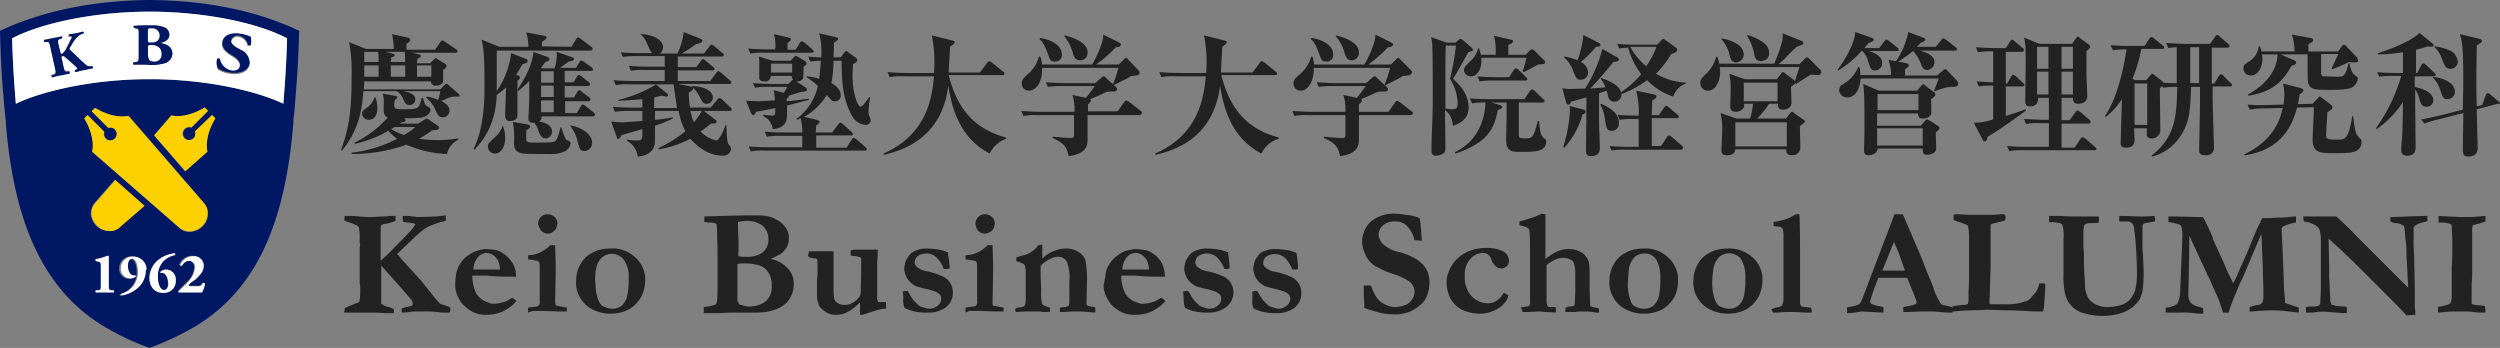 <svg id="レイヤー_1" data-name="レイヤー 1" xmlns="http://www.w3.org/2000/svg" viewBox="0 0 600 83.5"><rect x="0" y="0" width="600" height="83.5" fill="#808080" stroke="none"/><defs><style>.cls-1{fill:#001764;}.cls-2{fill:#fff;}.cls-3{fill:#fdd000;}.cls-4{fill:#222;}</style></defs><title>mv_logo</title><path class="cls-1" d="M27.3,70.1c.1,0,.1-.4,0-.5h-.5c-.7,0-.7-.2-.7-1.3V61.5a.215.215,0,0,0-.2-.2,7.689,7.689,0,0,1-1.2.4,10.462,10.462,0,0,1-1.7.4.446.446,0,0,0,0,.5l.6.1c.6.1.6.3.6,1.2v4.4c0,1.1-.1,1.2-.7,1.3H23a.454.454,0,0,0,0,.5h4.3M33,69a5.238,5.238,0,0,0,1.8-4.1,3.146,3.146,0,0,0-2.9-3.4h-.3a2.902,2.902,0,0,0-3,2.8h0v.2a2.333,2.333,0,0,0,2.2,2.4h0a1.674,1.674,0,0,0,1.5-.4.367.367,0,0,0-.1-.3h-.4c-.9-.2-1.4-1.3-1.4-2.4,0-.8.4-1.6,1-1.6,1.1,0,1.4,1.9,1.4,3a5.383,5.383,0,0,1-4,5.4.304.304,0,0,0,0,.4h0a7.477,7.477,0,0,0,4-1.9ZM28.6,54.6l6-5.2-7.1-6.2-4.8,5.5a3.887,3.887,0,0,0-.9,2.9,4.455,4.455,0,0,0,3.8,3.8,3.881,3.881,0,0,0,3.1-.8Zm13.3,6.6a.304.304,0,0,0,0-.4h0a7.541,7.541,0,0,0-4.3,1.8,5.95,5.95,0,0,0-1.8,4c0,2.1,1.2,3.6,3.2,3.6a2.891,2.891,0,0,0,3.1-2.6v-.4A2.273,2.273,0,0,0,40,64.7h-.3a1.612,1.612,0,0,0-1.3.6c0,.1,0,.2.1.2h.3c1.2,0,1.5,1.6,1.5,2.6,0,.6-.2,1.5-1,1.5-1,0-1.5-1.7-1.5-3.1a5.236,5.236,0,0,1,1-3.4A4.944,4.944,0,0,1,42,61.3ZM49,68c0-.2-.4-.2-.5-.1-.4.7-.5.7-1.5.7H45.5c-.2,0-.2-.1-.2-.2s.1-.3.7-.8l.6-.6c1.6-1.5,2-2.3,2-3.3a2.326,2.326,0,0,0-2.3-2.3h-.2A3.252,3.252,0,0,0,43,63.5c0,.2.2.3.3.2h.1a1.948,1.948,0,0,1,1.7-1.2A1.538,1.538,0,0,1,46.6,64v.1a5.04,5.04,0,0,1-1.8,3.6l-2.1,2.1c0,.1,0,.3.1.3h5.5a4.793,4.793,0,0,0,.7-2Zm.8-16.3a3.703,3.703,0,0,0-.8-2.9l-18.1-21h0c-2.7.6-5.9-.6-8-1.9l-.9.8,4,4a1.551,1.551,0,1,1-.9,2,1.704,1.704,0,0,1,0-1l-4-4-.8.8c1.3,2.1,2.5,5.3,1.9,8h0l21,18.3a3.448,3.448,0,0,0,2.9.8,4.455,4.455,0,0,0,3.8-3.8Zm1.9-23.3-.8-.8-4,4a1.553,1.553,0,0,1-.9,2,1.382,1.382,0,0,1-1.6-.4A1.573,1.573,0,0,1,46,30.6l4-4-.8-.8c-2.1,1.3-5.3,2.5-8,1.9h0L37,32.5l7.4,8.6,5.3-4.7h0A11.769,11.769,0,0,1,51.7,28.4ZM68,24.9c.5-6.3.7-9.4.9-15.7C62,5.6,49.2,2.8,35.9,2.8S9.8,5.5,2.9,9.2c.2,6.3.4,9.4.9,15.7C9.8,22,21.9,19,35.9,19S62,22,68,24.9ZM71.8,7.4c-.2,7.5-.5,11.3-1.1,18.8-.1,1.2-.2,1.8-.3,2.9v.5c-.2,2.2-.3,3.5-.6,5.8C67.6,53.1,61.9,70,45.7,79l-.7.4a74.396,74.396,0,0,1-9.1,4.1,61.82,61.82,0,0,1-9.1-4.1l-.7-.4C10,70,4.2,53,2,35.4c-.3-2.3-.4-3.6-.6-5.8h0v-.5c-.1-1.1-.2-1.8-.3-2.9C.4,18.6.2,14.9,0,7.4,11.1,2.2,23.7.1,35.9,0,48.1.1,60.7,2.1,71.8,7.4Z"/><path class="cls-2" d="M22.2,16.4c.1-.1,0-.4-.1-.5h-.5a1.19,1.19,0,0,1-1.1-.4c-1.2-1-2.3-2.1-3.2-3l-.7-.7a.601.601,0,0,1,.1-.4l.5-.8a5.845,5.845,0,0,1,1.7-2.1A5.359,5.359,0,0,1,20,8a.271.271,0,0,0-.2-.4,9.363,9.363,0,0,1-1.6.4l-1.7.3c-.1.1-.2.3-.1.4a.098.098,0,0,0,.1.1h.3a.438.438,0,0,1,.3.1.601.601,0,0,1-.1.4c-.3.7-.8,1.7-1.3,2.7-.2.3-.6.9-.9,1s-.3,0-.4-.4L14,11c-.3-1.2-.2-1.4.4-1.6l.4-.1a.44.44,0,0,0-.1-.5,13.804,13.804,0,0,0-2,.3c-.7.1-1.4.3-2.1.4a.304.304,0,0,0,0,.4h.5c.6-.1.8.1,1,1.3l1.1,5c.3,1.3.2,1.4-.4,1.6l-.4.1a.44.44,0,0,0,.1.5,15.985,15.985,0,0,1,2.1-.5c.7-.1,1.4-.3,2.1-.4a.44.44,0,0,0-.1-.5h-.4c-.6,0-.8,0-1-1.3l-.3-1.4c-.1-.7-.2-.9.1-1s.6.2,1.3.8l1,.9c.2.2,1,.9,1.1,1s.1.2.2.3l-.2.2-.4.3c-.1.1-.1.5.1.5.8-.2,1.5-.4,2.1-.5s1.3-.3,2-.4m17.2-1.3a2.383,2.383,0,0,0,1.9-2.4c0-1.4-1.1-2.1-2.4-2.3a.349.349,0,0,1-.2-.1,1.007,1.007,0,0,1,.3-.1c.5-.1,1.7-.6,1.7-1.8a1.889,1.889,0,0,0-1.1-1.8,7.602,7.602,0,0,0-3.3-.5c-1.4,0-2.7,0-4,.1-.3,0-.2.4-.1.5l.4.1c.7.1.7.2.7,1.6v5c0,1.3-.1,1.4-.8,1.5L32,15a.454.454,0,0,0,0,.5h2.5c.5,0,1.1.1,1.7.1A11.27,11.27,0,0,0,39.4,15.1Zm20.8-4.2a6.704,6.704,0,0,0,0-2c-.2-.1-.4-.1-.6-.2a13.322,13.322,0,0,0-1.9-.5c-2.5-.4-4.2.5-4.4,2.1-.2,1.4,1,2.4,2.2,3.1,1,.6,2.2,1.4,2,2.6-.1.7-.8,1.3-2.1,1.1a3.452,3.452,0,0,1-2.6-2.6.616.616,0,0,0-.7-.1,3.6,3.6,0,0,0,.2,2.3,7.257,7.257,0,0,0,2.8,1c2.6.4,4.5-.5,4.8-2.2.2-1.5-1-2.5-2-3.2l-1.1-.6c-.8-.5-1.4-1.2-1.3-1.8a1.5,1.5,0,0,1,1.9-1,2.56,2.56,0,0,1,2,2.1A1.719,1.719,0,0,0,60.2,10.9Zm8.7-1.7c-.2,6.3-.4,9.4-.9,15.7C62,22,49.9,19,35.9,19S9.8,22,3.8,24.9c-.5-6.3-.7-9.4-.9-15.7,6.9-3.6,19.7-6.4,33-6.4S62,5.5,68.9,9.2Z"/><path class="cls-1" d="M60.2,8.8a6.704,6.704,0,0,1,0,2,.631.631,0,0,1-.7-.1,2.838,2.838,0,0,0-2-2.1,1.589,1.589,0,0,0-2,1c-.2.7.5,1.3,1.3,1.8l1.1.6a3.353,3.353,0,0,1,2,3.2c-.3,1.7-2.2,2.6-4.8,2.2a6.719,6.719,0,0,1-2.8-1,3.659,3.659,0,0,1-.2-2.3.494.494,0,0,1,.7.1,3.551,3.551,0,0,0,2.7,2.7c1.3.2,2-.4,2.1-1.1.2-1.1-1-2-2-2.6-1.2-.7-2.4-1.7-2.2-3.1.2-1.6,1.9-2.4,4.4-2a10.548,10.548,0,0,1,1.9.5.764.764,0,0,0,.5.2"/><path class="cls-3" d="M50.9,27.6l.8.8c-1.3,2.1-2.5,5.3-1.9,8h0l-5.3,4.7L37,32.5l4.1-4.8h0c2.7.6,5.9-.6,8-1.9l.8.8-4,4a1.551,1.551,0,1,0,.9,2,2.045,2.045,0,0,0,0-1.1l4.1-3.9"/><path class="cls-3" d="M49,48.8a3.448,3.448,0,0,1,.8,2.9A4.455,4.455,0,0,1,46,55.5a3.814,3.814,0,0,1-2.9-.8l-21-18.3h0c.6-2.7-.6-5.9-1.9-8l.8-.8,4,4a1.551,1.551,0,1,0,2-.9,1.704,1.704,0,0,0-1,0l-4-4,.8-.8c2.1,1.3,5.3,2.5,8,1.9h0L49,48.8"/><path class="cls-2" d="M48.7,68a.348.348,0,0,1,.5.1,5.786,5.786,0,0,1-.7,2.1H43c-.2,0-.2-.2-.1-.3.5-.5,1.3-1.2,2.1-2.1a5.925,5.925,0,0,0,1.8-3.6,1.456,1.456,0,0,0-1.3-1.6h-.1a1.999,1.999,0,0,0-1.7,1.2.247.247,0,0,1-.4-.1v-.1a3.252,3.252,0,0,1,3.1-2.1,2.273,2.273,0,0,1,2.5,2.1h0v.2c0,1-.4,1.8-2,3.3l-.9.6c-.6.5-.7.7-.7.8s0,.2.2.2h1.6c1.1,0,1.2,0,1.6-.7"/><path class="cls-2" d="M42,60.8a.304.304,0,0,1,0,.4h0a5.111,5.111,0,0,0-3.1,1.9,5.236,5.236,0,0,0-1,3.4c0,1.4.5,3.1,1.5,3.1.8,0,1-.9,1-1.5,0-.9-.4-2.6-1.5-2.6h-.3c-.1-.1-.1-.1-.1-.2a1.76,1.76,0,0,1,1.3-.6A2.348,2.348,0,0,1,42.2,67v.3a2.82,2.82,0,0,1-2.7,3h-.4c-2,0-3.2-1.5-3.2-3.6a5.534,5.534,0,0,1,1.8-4A7.106,7.106,0,0,1,42,60.8"/><path class="cls-2" d="M38.8,12.9a1.714,1.714,0,0,1-1.6,1.9h-.3c-1.3,0-1.4-.7-1.4-1.8V11.4c0-.6,0-.6.9-.6,1.6,0,2.4.9,2.4,2.1"/><path class="cls-3" d="M34.7,49.4l-6,5.2a3.448,3.448,0,0,1-2.9.8A4.455,4.455,0,0,1,22,51.6a3.763,3.763,0,0,1,.9-2.9l4.8-5.5,7,6.2"/><path class="cls-2" d="M35,64.9A5.586,5.586,0,0,1,33.2,69a7.477,7.477,0,0,1-4,1.9c-.1-.1-.2-.3-.1-.4h0a5.304,5.304,0,0,0,4-5.4c0-1-.3-3-1.4-3-.6,0-1,.8-1,1.6,0,1.1.4,2.3,1.4,2.4h.4c.1,0,.1.2.1.3a2.2,2.2,0,0,1-1.3.4A2.263,2.263,0,0,1,29,64.5h0a2.818,2.818,0,0,1,2.8-2.9H32a3.138,3.138,0,0,1,3.2,3.1h0c-.2,0-.2.1-.2.2"/><path class="cls-2" d="M27.3,69.7a.454.454,0,0,1,0,.5H23c-.1,0-.1-.4,0-.5h.5c.7,0,.7-.2.7-1.3V64c0-.9-.1-1.1-.6-1.2l-.6-.1a.446.446,0,0,1,0-.5,8.469,8.469,0,0,0,1.7-.4c.6-.2,1.1-.4,1.2-.4a.215.215,0,0,1,.2.2v6.8c0,1.1.1,1.2.7,1.3h.5"/><path class="cls-1" d="M22.2,15.9c.1.1.2.4.1.5-.7.1-1.4.3-2,.4a20.935,20.935,0,0,0-2.1.5c-.2,0-.3-.3-.1-.5l.3-.1c.1-.1.2-.1.2-.2s-.1-.2-.2-.3a10.949,10.949,0,0,0-1.1-1l-1-.9c-.7-.6-.9-.9-1.3-.8s-.3.3-.1,1l.3,1.4c.3,1.3.4,1.4,1,1.3h.4a.44.44,0,0,1,.1.5c-.7.1-1.4.3-2.1.4a20.935,20.935,0,0,0-2.1.5.44.44,0,0,1-.1-.5l.4-.1c.6-.2.7-.4.4-1.6l-1.1-5c-.3-1.3-.4-1.4-1-1.3h-.4c-.2-.1-.2-.2-.1-.4V9.6c.7-.1,1.4-.3,2.1-.4a15.985,15.985,0,0,0,2.1-.5.44.44,0,0,1,.1.5l-.4.1c-.6.2-.7.4-.4,1.6l.4,1.6c.1.4.2.5.4.4a2.836,2.836,0,0,0,.9-1c.5-.9.9-1.8,1.4-2.7.1-.1.1-.2.1-.4,0-.1-.1-.1-.3-.1h-.3c-.1-.1-.2-.3-.1-.4a.098.098,0,0,1,.1-.1L18.3,8c.5-.1,1.1-.3,1.6-.4a.271.271,0,0,1,.2.4,3.697,3.697,0,0,0-1.1.5,6.845,6.845,0,0,0-1.7,2.1l-.5.8c-.1.1-.1.2-.1.4,0,.1.1.2.7.7.9.9,2,2,3.2,3a1.19,1.19,0,0,0,1.1.4h.5"/><path class="cls-4" d="M109.297,23.182a4.705,4.705,0,0,0-2.329.608,4.937,4.937,0,0,1-1.114.405c.709.405,2.026,1.114,2.026,2.329a1.6,1.6,0,0,1-1.62,1.62c-.912,0-1.215-.506-1.823-1.924a7.142,7.142,0,0,0-2.127-2.735l.101-.304a9.357,9.357,0,0,1,2.735.81,8.121,8.121,0,0,0,.506-2.127H96.738c1.114.203,2.937.608,2.937,2.026a1.341,1.341,0,0,1-1.317,1.317H98.257c-.81,0-1.013-.405-1.519-1.519a4.336,4.336,0,0,0-1.519-1.823H87.218c-.304,3.444-.709,8.913-5.165,14.281L81.85,36.045c1.823-5.267,2.532-8.71,2.532-17.724a36.881,36.881,0,0,0-.608-8.204l4.051,1.62H94.51A19.979,19.979,0,0,0,94.105,8.193l3.646.81c.506.101.709.304.709.608s-.304.506-.912.912v1.418h6.887l1.215-1.823c.203-.304.304-.405.506-.405s.304.101.608.304l2.735,1.823a.557.557,0,0,1,.304.506c0,.304-.304.304-.506.304H98.865l1.317.304c.506.101.81.203.81.506s-.405.506-.81.608c0,.405-.101.81-.101,1.114h3.14l.912-.912c.101-.101.304-.304.405-.304a.526.526,0,0,1,.405.203l1.823,1.114c.304.203.405.304.405.608s-.203.405-.81.912v2.633c-.101.81-.912,1.114-1.722,1.114a1.046,1.046,0,0,1-1.215-.912v-.101H87.42c0,.81-.101,1.418-.101,1.924h18.332l1.013-1.013c.203-.203.304-.304.506-.304s.304.101.506.304l2.228,1.924a1.025,1.025,0,0,1,.405.709C110.411,23.182,109.702,23.182,109.297,23.182ZM107.271,36.957a26.714,26.714,0,0,1-9.723-2.228A39.093,39.093,0,0,1,84.382,36.957v-.304a31.912,31.912,0,0,0,10.938-3.342,13.029,13.029,0,0,1-2.127-1.924,28.623,28.623,0,0,1-8.001,3.14L85.091,34.222a24.69,24.69,0,0,0,8.001-6.077c-1.013-.304-1.013-1.013-1.013-2.836a8.947,8.947,0,0,0-.203-2.836l2.836.506c.405.101.608.101.608.405s-.203.405-.608.608c0,.304-.101.709-.101,1.013,0,1.114.203,1.215,2.228,1.215,3.646,0,3.747-.101,4.355-2.735h.304c.405,1.418.608,1.823,1.013,2.026s.81.405.81.912c0,.304-.405,1.519-2.329,1.823a27.07,27.07,0,0,1-4.051.101.673.673,0,0,1,.405.506c0,.405-.608.506-1.013.506l-.405.304h4.456l1.418-.912c.203-.101.304-.203.506-.304.203,0,.304.101.506.203l2.127,1.418c.203.203.405.304.405.608,0,.405-.304.506-1.62.608a33.261,33.261,0,0,1-3.14,2.026,31.856,31.856,0,0,0,4.456.304,26.255,26.255,0,0,0,4.861-.405l.101.304A5.151,5.151,0,0,0,107.271,36.957ZM88.534,28.753A1.556,1.556,0,0,1,86.914,27.335h0c0-.608.203-.81,1.013-1.418a4.414,4.414,0,0,0,1.924-2.532H90.155a10.183,10.183,0,0,1,.405,2.532C90.56,28.044,89.547,28.753,88.534,28.753ZM90.864,15.688H87.42v2.735H90.864Zm-.101-3.241H87.42v2.431H90.864a17.204,17.204,0,0,0-.101-2.431Zm6.381,0H92.484l1.317.304c.608.203.912.203.912.506s-.405.405-.81.506c0,.203-.101.912-.101,1.114h3.444c0-.709,0-1.013-.101-2.431Zm.101,3.241H93.801v2.735h3.444Zm-2.532,14.787-.81.506A13.651,13.651,0,0,0,96.941,32.399a13.257,13.257,0,0,0,2.735-1.924ZM103.524,15.688h-3.444v2.735H103.524Z"/><path class="cls-4" d="M137.149,11.231l1.114-1.823a.517.517,0,0,1,.506-.405c.203,0,.405.203.608.304l2.532,1.924a.557.557,0,0,1,.304.506c0,.304-.304.405-.506.405H119.222v9.723a20.078,20.078,0,0,0,3.444-9.115l3.646,1.418a.557.557,0,0,1,.304.506c0,.405-.608.608-1.215.709-.506.912-1.013,1.722-1.519,2.532.709.304.912.405.912.709s-.203.405-.608.81v8.102c0,1.114-.81,1.519-1.823,1.519s-1.114-.81-1.114-1.317c0-1.114.203-5.874.203-6.786a19.411,19.411,0,0,1-2.228,1.823c-.304,7.09-3.14,10.837-5.368,13.166l-.203-.203c2.633-5.064,2.633-12.761,2.633-15.192,0-7.799-.304-9.217-.709-11.04l4.254,1.722h6.988a13.488,13.488,0,0,0-.506-3.444l4.355.81c.203,0,.506.203.506.405s-.304.608-1.114,1.013v1.114ZM120.742,30.272a9.41,9.41,0,0,1,.506,2.937c0,1.62-.81,3.646-2.431,3.646a1.688,1.688,0,0,1-1.722-1.62c0-.81.203-.912,1.62-2.228a6.176,6.176,0,0,0,1.924-2.836h.101Zm5.976-.405c.304.101.506.304.506.506s-.101.405-.912.912v2.431c.101.405.81.506,1.519.506,1.621,0,3.14,0,4.76-.101.81-.203,1.114-.203,1.924-3.545h.203a25.203,25.203,0,0,0,1.114,2.937c.203.101.506.203.709.304a.684.684,0,0,1,.405.608,2.519,2.519,0,0,1-1.722,2.026,7.48,7.48,0,0,1-3.342.506c-6.077,0-6.178,0-7.09-.304-1.317-.405-1.418-1.317-1.418-2.633a18.833,18.833,0,0,0-.304-4.76Zm-2.431-8.508c1.823-2.735,3.444-5.773,3.747-8.913l3.342,1.215c.101.101.506.203.506.506,0,.405-.506.608-1.013.709-.304.506-.608.81-1.013,1.418l.203.101h3.038a10.617,10.617,0,0,0,.506-3.95l3.747,1.317c.304.101.405.304.405.405,0,.405-.608.506-1.317.608-1.114.912-1.418,1.013-2.026,1.519h3.849l.81-1.418c.101-.203.304-.405.405-.405a3.33,3.33,0,0,1,.608.304l1.924,1.418a.557.557,0,0,1,.304.506c0,.304-.304.304-.506.304h-6.279V19.739h2.127l.81-1.317a.673.673,0,0,1,.506-.405c.203,0,.405.203.608.304l1.722,1.418a.557.557,0,0,1,.304.506c0,.304-.304.405-.506.405h-5.57V23.385h2.228l.81-1.317c.101-.203.203-.405.506-.405s.304.101.608.405l1.722,1.317a.557.557,0,0,1,.304.506c0,.304-.304.405-.506.405h-5.57v2.836h2.836l.912-1.62c.203-.304.304-.405.506-.405s.405.203.608.304l2.026,1.62a.861.861,0,0,1,.304.506c0,.203-.304.405-.506.405H129.958a1.155,1.155,0,0,1-.608,1.215c1.114.203,3.14.709,3.14,2.431a1.645,1.645,0,0,1-1.519,1.62h0c-1.114,0-1.418-1.013-1.722-1.722a5.45,5.45,0,0,0-1.013-2.026c-1.013.101-1.418-.304-1.418-1.013s.203-3.747.203-4.355V19.435c-.81.81-1.722,1.62-2.633,2.431Zm5.57-4.254v2.735h3.038V17.106Zm0,3.444v2.735h3.038V20.549Zm0,3.545v2.836h3.038V24.094Zm6.988,5.976c3.241.608,5.267,2.431,5.267,4.152a1.931,1.931,0,0,1-1.823,2.026h0c-1.013,0-1.114-.405-1.62-2.127a10.027,10.027,0,0,0-1.823-3.95Z"/><path class="cls-4" d="M175.23,26.626h-6.279l2.735,2.127a.468.468,0,0,1,.304.506c0,.304-.304.405-1.317.405-.709.506-1.013.81-2.532,1.924a7.732,7.732,0,0,0,3.747,2.127c.81,0,1.823-2.633,2.228-3.646h.203c.101,2.127.101,4.051.608,4.659s.506.608.506,1.013-.304,1.62-2.127,1.62-4.76-.81-7.596-4.051a25.819,25.819,0,0,1-7.596,2.532l-.101-.304a28.921,28.921,0,0,0,6.482-4.051,16.179,16.179,0,0,1-1.62-4.861h-5.672V28.753a30.728,30.728,0,0,0,4.254-.608v.304a26.654,26.654,0,0,1-4.254,1.722c0,1.519,0,4.051-.101,4.558-.304,1.317-1.317,2.633-4.051,2.836a4.942,4.942,0,0,0-2.532-3.747v-.304a15.11,15.11,0,0,0,2.127.203c1.418,0,1.62,0,1.519-2.735-.709.203-4.963,1.418-5.064,1.519-.203.506-.405.81-.709.81s-.304-.101-.405-.506l-1.317-3.646a24.83,24.83,0,0,0,2.735.203c.709,0,3.849-.304,4.76-.304V26.626h-3.14a19.652,19.652,0,0,0-3.444.203l-.506-1.215c1.924.203,4.152.203,4.456.203h2.633V23.79c-1.722.203-4.152.304-5.773.405v-.203a32.658,32.658,0,0,0,9.115-3.747H151.227a13.133,13.133,0,0,0-3.444.203l-.506-1.215c1.924.203,4.152.203,4.558.203H159.532V16.802h-4.659a13.133,13.133,0,0,0-3.444.203l-.506-1.215c1.924.203,4.152.203,4.558.203H159.532v-2.532h-6.583a19.652,19.652,0,0,0-3.444.203l-.506-1.114c1.924.203,4.152.203,4.456.203h3.038a6.457,6.457,0,0,1-.81-1.418c-.81-1.823-1.013-2.329-1.924-3.038V8.193c2.532,0,5.368,1.215,5.368,3.14a2.154,2.154,0,0,1-.709,1.519h4.152a15.214,15.214,0,0,0,1.519-5.165l4.051,1.62c.203.101.405.203.405.506,0,.405-.608.608-1.519.81a38.541,38.541,0,0,1-3.444,2.228h5.368l1.317-1.722c.203-.304.304-.405.506-.405s.405.203.608.304l2.026,1.722a.557.557,0,0,1,.304.506c0,.304-.304.304-.506.304H162.672v2.532H167.128l1.114-1.519c.203-.203.304-.405.506-.405s.304.203.608.405l1.823,1.519a.557.557,0,0,1,.304.506c0,.304-.304.304-.506.304h-8.305v2.532h7.799l1.418-1.924c.101-.101.203-.405.506-.405a.722.722,0,0,1,.608.304l2.228,1.924a.557.557,0,0,1,.304.506c0,.203-.304.304-.506.304H162.672l3.038.608c.405.101.608.101.608.506s-.101.304-1.013,1.013a20.081,20.081,0,0,0,.304,3.545h4.963l1.621-1.924c.203-.203.405-.405.506-.405a2.119,2.119,0,0,1,.608.405l2.026,1.924a.861.861,0,0,1,.304.506C175.534,26.525,175.433,26.626,175.23,26.626Zm-13.572-6.381h-4.254l2.633,2.127c.203.101.203.304.304.506,0,.101-.101.304-.506.304-.203,0-.912-.203-1.114-.203L157,23.385v2.532h5.469C162.368,25.107,161.76,21.056,161.659,20.245Zm4.051,6.381a12.199,12.199,0,0,0,.81,2.735,16.683,16.683,0,0,0,1.924-2.735Zm3.849-1.722c-.81,0-1.114-.608-1.519-1.418a7.098,7.098,0,0,0-1.924-2.633v-.203C170.369,20.853,171.078,22.575,171.078,23.385A1.433,1.433,0,0,1,169.559,24.904Z"/><path class="cls-4" d="M188.903,25.309c0,.506,0,2.836-.101,3.241-.101.912-.912,2.329-3.342,2.431a3.957,3.957,0,0,0-2.329-3.14l.101-.304a15.11,15.11,0,0,0,2.127.203c.709,0,.709-.203.709-1.823-1.722.405-3.444.709-4.659.912-.203.608-.405.81-.608.81s-.405-.203-.608-.608l-1.114-2.836c.405,0,2.431.101,2.836.101s2.127-.101,4.051-.203a9.989,9.989,0,0,0-.304-2.431l2.431.608a6.457,6.457,0,0,0,.81-1.418h-4.76a14.335,14.335,0,0,0-2.937.203l-.506-1.114c1.519.101,3.14.203,3.849.203h4.659l.81-.81c.101-.101.203-.101.304-.203a1.634,1.634,0,0,1-.304-.912h-5.064a1.252,1.252,0,0,1-1.418,1.317c-1.317,0-1.317-.608-1.317-.912V15.08a7.666,7.666,0,0,0-.101-1.519l3.241,1.013h4.355l.81-.81a.557.557,0,0,1,.506-.304c.203,0,.304.101.506.203l1.519.912c.405.203.506.405.506.709s-.304.506-.709.709a26.535,26.535,0,0,1-.101,2.836,1.672,1.672,0,0,1-1.62.709l2.026,1.317c.304.203.506.405.506.709s-.405.405-1.317.506c-.608.101-2.431.709-3.038.912v.203c0,.203-.203.304-.506.506v.608c3.342-.304,4.254-.506,5.267-.608l.101.304C192.549,24.297,190.726,24.904,188.903,25.309Zm5.874-12.66H183.535a19.652,19.652,0,0,0-3.444.203l-.506-1.215c1.924.203,4.152.203,4.456.203h2.026A10.902,10.902,0,0,0,185.764,8.193l3.444.81c.405.101.608.203.608.506s-.608.608-.81.81v1.62h1.924l1.013-1.62a.673.673,0,0,1,.506-.405c.203,0,.506.304.608.304l1.924,1.62c.101.203.304.304.304.506S194.98,12.649,194.778,12.649ZM208.45,26.829a2.804,2.804,0,0,0,.304,1.317,1.908,1.908,0,0,1,.203.81,1.123,1.123,0,0,1-1.215,1.013h0a4.062,4.062,0,0,1-3.342-2.329c-2.127-3.95-2.329-7.495-2.431-13.065h-1.924a31.113,31.113,0,0,1-.506,5.368c.912.506,2.228,1.519,2.228,2.836a1.333,1.333,0,0,1-1.317,1.519H200.348c-.709,0-.81-.203-1.924-1.519a14.366,14.366,0,0,1-5.469,5.267l3.038.709c.203.101.709.203.709.506s-.608.709-.81.81c0,.304-.101,1.317-.101,1.722h3.95L201.158,29.867c.101-.101.304-.405.506-.405a.875.875,0,0,1,.608.304L204.399,31.69c.203.203.304.304.304.506s-.304.304-.506.304h-8.305V35.437h7.292l1.215-1.924a.673.673,0,0,1,.506-.405c.203,0,.405.203.608.304l2.228,1.924c.203.203.304.304.304.506s-.304.304-.506.304H183.637a13.133,13.133,0,0,0-3.444.203l-.506-1.215c1.924.203,4.152.203,4.558.203h8.305V32.602h-5.064a19.652,19.652,0,0,0-3.444.203l-.506-1.215c1.924.203,4.152.203,4.558.203h4.456a13.336,13.336,0,0,0-.405-3.444l-.81.405-.203-.203a13.476,13.476,0,0,0,5.165-7.9,14.126,14.126,0,0,0-2.735-2.127l.101-.203a13.738,13.738,0,0,1,2.937.608c.203-1.418.304-2.937.405-4.355a21.32,21.32,0,0,0-2.532.203l-.506-1.215a30.672,30.672,0,0,0,3.14.203,18.341,18.341,0,0,0-.506-5.773l3.95.912c.304.101.608.101.608.405s-.608.709-1.013.912c0,.912,0,1.215-.101,3.545h1.722l.912-1.215c.101-.101.203-.304.405-.304s.304.101.608.405l1.722,1.215a.612.612,0,0,1,.304.608c0,.405-.405.608-1.013.912,0,.912-.101,1.62-.101,2.633,0,4.963,1.418,7.596,1.924,7.596s1.62-1.722,2.127-2.329l.203.101a19.957,19.957,0,0,0-.405,3.444Zm-18.332-11.546h-5.064V17.41h5.064Z"/><path class="cls-4" d="M237.518,36.855c-7.09-3.747-9.014-10.533-9.925-16.306-1.62,13.166-11.749,15.698-15.496,16.61l-.101-.304c9.115-3.95,11.647-11.343,12.154-18.534h-7.191a13.133,13.133,0,0,0-3.444.203l-.506-1.215c1.519.101,2.937.203,4.456.203h6.685a25.607,25.607,0,0,0,.101-2.836,31.936,31.936,0,0,0-.608-6.178l4.861,1.215c.506.101.608.304.608.405,0,.304-.405.608-1.114,1.114,0,.912-.304,5.267-.304,6.178h7.495l1.722-2.329c.203-.203.304-.405.506-.405a3.372,3.372,0,0,1,.608.304l2.735,2.228a.557.557,0,0,1,.304.506c0,.304-.304.304-.506.304h-12.863c2.228,9.014,6.988,13.166,13.774,14.989v.304A7.106,7.106,0,0,0,237.518,36.855Z"/><path class="cls-4" d="M273.371,27.639H261.015v5.773c0,1.114,0,3.545-4.558,4.051-.405-2.633-1.722-3.342-3.849-4.355v-.304c1.215.101,3.038.304,4.254.304.912,0,.912-.203.912-1.013V27.639h-8.71a13.133,13.133,0,0,0-3.444.203l-.506-1.215c1.519.101,3.038.203,4.558.203h8.204a10.884,10.884,0,0,0-.506-4.051l3.241.709a34.451,34.451,0,0,0,2.127-2.836h-7.799a19.651,19.651,0,0,0-3.444.203l-.506-1.114c1.519.101,3.038.203,4.558.203h7.292l1.519-1.317c.203-.203.304-.304.506-.304a.557.557,0,0,1,.506.304l2.532,2.329a.768.768,0,0,1,.203.405c0,.608-.608.608-1.317.608a4.931,4.931,0,0,0-1.215.101c-1.317.608-2.633,1.215-3.95,1.722.101,0,.203.203.203.304,0,.405-.405.709-.709.912V26.727h7.09l1.519-2.127c.203-.203.304-.506.608-.506l.608.304,2.836,2.228a.557.557,0,0,1,.304.506A.803.803,0,0,1,273.371,27.639Zm-1.62-9.419c-.304,0-.304,0-.709.304-1.418.81-2.836,1.418-3.747,1.924l-.203-.203a25.815,25.815,0,0,0,1.317-3.95H250.077c.203,2.937-1.215,5.469-3.14,5.469a1.688,1.688,0,0,1-1.722-1.62h0v-.101c0-.912.506-1.317,1.317-2.127a8.424,8.424,0,0,0,2.836-4.355h.304a6.539,6.539,0,0,1,.405,1.924H262.129c1.62-2.836,2.735-5.773,2.633-7.191l3.849,1.924c.304.203.405.203.405.506,0,.405-.608.608-1.215.608a31.106,31.106,0,0,1-4.76,4.152h5.469l1.317-1.317c.203-.203.304-.304.405-.304s.304.101.506.405l2.431,2.532c.203.304.304.304.304.506C273.574,18.017,273.067,18.118,271.751,18.22ZM253.115,14.776c-1.013,0-1.114-.405-1.62-1.823-.912-2.532-1.519-3.14-2.026-3.545l.101-.304c2.836.405,5.267,1.823,5.267,3.95a1.545,1.545,0,0,1-1.519,1.722Zm6.077-.304c-1.215,0-1.519-1.013-1.722-1.823a11.257,11.257,0,0,0-2.026-3.95l.101-.203c1.722.405,5.469,1.62,5.469,4.051a1.788,1.788,0,0,1-1.519,1.924Z"/><path class="cls-4" d="M302.742,36.855c-7.09-3.747-9.014-10.533-9.925-16.306-1.62,13.166-11.749,15.698-15.496,16.61l-.101-.304C286.335,32.905,288.867,25.512,289.373,18.321h-7.191a13.133,13.133,0,0,0-3.444.203l-.506-1.215c1.519.101,3.038.203,4.558.203h6.685a25.607,25.607,0,0,0,.101-2.836,31.938,31.938,0,0,0-.608-6.178l4.861,1.215c.506.101.608.304.608.405,0,.304-.405.608-1.114,1.114,0,.912-.304,5.267-.304,6.178h7.596l1.722-2.329a.673.673,0,0,1,.506-.405l.608.304,2.735,2.228a.557.557,0,0,1,.304.506c0,.304-.304.304-.506.304H293.121c2.228,9.014,6.988,13.166,13.774,14.989v.304A6.619,6.619,0,0,0,302.742,36.855Z"/><path class="cls-4" d="M338.494,27.639H326.138v5.773c0,1.114,0,3.545-4.558,4.051-.405-2.633-1.722-3.342-3.849-4.355v-.304c1.215.101,3.038.304,4.254.304.912,0,.912-.203.912-1.013V27.639h-8.811a13.133,13.133,0,0,0-3.444.203l-.506-1.215c1.519.101,3.038.203,4.558.203h8.204a10.884,10.884,0,0,0-.506-4.051l3.241.709a34.451,34.451,0,0,0,2.127-2.836H319.96a19.652,19.652,0,0,0-3.444.203l-.506-1.114c1.519.101,3.038.203,4.558.203h7.292l1.519-1.317c.203-.203.304-.304.506-.304a.557.557,0,0,1,.506.304l2.532,2.329a.768.768,0,0,1,.203.405c0,.608-.608.608-1.317.608a4.931,4.931,0,0,0-1.215.101c-1.317.608-2.633,1.215-3.95,1.722.101,0,.203.203.203.304,0,.405-.405.709-.709.912v1.823h7.09l1.519-2.127c.203-.203.304-.506.608-.506l.608.304,2.836,2.228a.557.557,0,0,1,.304.506A.63.63,0,0,1,338.494,27.639Zm-1.519-9.419c-.304,0-.304,0-.709.304-1.418.81-2.836,1.418-3.747,1.924l-.203-.203a25.815,25.815,0,0,0,1.317-3.95H315.301c.101,2.937-1.215,5.469-3.14,5.469a1.688,1.688,0,0,1-1.722-1.62h0v-.101c0-.912.506-1.317,1.418-2.127a8.424,8.424,0,0,0,2.836-4.355h.304a13.023,13.023,0,0,1,.405,1.924h12.052c1.62-2.836,2.735-5.773,2.633-7.191l3.849,1.924c.304.203.405.203.405.506,0,.405-.709.608-1.215.608a31.106,31.106,0,0,1-4.76,4.152h5.469l1.317-1.317a1.749,1.749,0,0,1,.405-.304,1.09,1.09,0,0,1,.506.405l2.532,2.532c.203.304.304.304.304.506-.202.709-.709.81-1.924.912Zm-18.737-3.444c-1.013,0-1.114-.405-1.62-1.823-.912-2.532-1.519-3.14-2.026-3.545l.101-.304c2.836.405,5.267,1.823,5.267,3.95a1.545,1.545,0,0,1-1.519,1.722Zm6.178-.304c-1.215,0-1.519-1.013-1.722-1.823a10.006,10.006,0,0,0-2.127-3.95l.101-.203c1.722.405,5.469,1.62,5.469,4.051a1.788,1.788,0,0,1-1.519,1.924Z"/><path class="cls-4" d="M352.37,12.548c-.608,1.114-2.735,4.963-3.646,6.381.912.81,3.747,3.241,3.747,6.887,0,3.241-3.038,4.152-3.747,4.355-.304-1.924-.709-2.836-1.924-3.747,0,1.317.101,6.786.101,8.71,0,.81,0,1.215-.304,1.519a3.198,3.198,0,0,1-1.924.709c-1.114,0-1.114-.709-1.114-1.418,0-3.14.304-8.102.304-11.242,0-4.152,0-10.837-.101-13.369a9.99,9.99,0,0,0-.304-2.431l3.646,1.317h2.228l.709-.608a1.349,1.349,0,0,1,.506-.304,2.214,2.214,0,0,1,.506.304l2.026,1.722c.101.101.405.304.405.608S353.18,12.244,352.37,12.548Zm-4.355,6.381a69.517,69.517,0,0,0,1.418-8.001h-2.431c-.101.709-.101,6.178-.101,7.292v8.001l.101-.203a5.977,5.977,0,0,0,1.418.203c1.317,0,1.418-.405,1.418-1.722A12.098,12.098,0,0,0,348.015,18.929ZM365.03,36.45c-2.127,0-3.545,0-3.545-2.836,0-.912.101-4.861.101-5.773v-3.241h-3.747l1.823.506c.506.203.912.304.912.608s-.81.608-1.114.709c-.81,4.456-2.431,7.799-10.128,10.432l-.203-.304c1.62-.81,6.988-3.545,7.393-11.951a17.424,17.424,0,0,0-3.241.203l-.506-1.215c1.924.203,4.152.203,4.558.203h8.508l1.317-1.924c.101-.101.304-.405.506-.405a.875.875,0,0,1,.608.304l2.127,2.026c.304.304.304.405.304.506,0,.304-.304.304-.506.304h-5.672v8.001c.101.506.304.608,1.62.608,1.722,0,1.924-.405,2.937-4.152h.304c.101,1.317.203,3.444,1.114,4.051.405.304.608.405.608.912-.101,2.431-2.836,2.431-6.077,2.431Zm4.152-20.965c-1.114.608-2.228,1.215-3.444,1.823l-.304-.304a18.347,18.347,0,0,0,.912-3.14h-10.837c.203,2.735-.912,4.456-2.532,4.456a1.637,1.637,0,0,1-1.62-1.418c0-.709.304-1.013,1.62-2.329a5.19,5.19,0,0,0,1.722-2.937h.304c.101.506.304,1.013.405,1.519H358.953a13.929,13.929,0,0,0-.405-4.558l4.051.912c.405.101.506.101.506.405s-.101.405-1.114.912v2.329h4.152l1.013-1.013a.861.861,0,0,1,.506-.304,1.155,1.155,0,0,1,.608.304l2.228,2.228a.612.612,0,0,1,.304.608C371.005,15.384,369.689,15.485,369.182,15.485Zm-3.14,3.849h-7.495a19.652,19.652,0,0,0-3.444.203l-.506-1.215c1.924.203,4.152.203,4.558.203h3.038l1.114-1.722a.673.673,0,0,1,.506-.405c.203,0,.405.203.608.304l1.823,1.823c.203.203.304.304.304.506s-.203.304-.506.304Z"/><path class="cls-4" d="M401.592,23.182a15.087,15.087,0,0,1-6.279-3.95,24.347,24.347,0,0,1-6.178,3.342,1.654,1.654,0,0,1-1.62,1.823h-.101a1.428,1.428,0,0,1-1.418-1.114c-.101-.203-.304-1.317-.405-1.519l-1.823.608c0,8.102,0,8.406.101,9.723,0,.506.101,2.836.101,3.342s0,2.026-2.127,2.026c-.709,0-1.215-.203-1.215-1.317s.101-6.482.101-7.495V23.385l-3.646,1.013c-.203.506-.405.709-.709.709s-.405-.203-.506-.506l-.912-3.444a8.92,8.92,0,0,0,1.722.203c.405,0,3.241-.101,3.747-.101a33.186,33.186,0,0,0,4.152-9.52l3.545,2.026a.673.673,0,0,1,.405.506c0,.405-.405.506-1.317.608-2.532,3.14-4.558,5.368-5.57,6.381l3.646-.304a5.712,5.712,0,0,0-1.114-2.026l.101-.203c3.038,1.013,4.456,2.127,4.76,3.444a24.93,24.93,0,0,0,4.861-4.355A18.779,18.779,0,0,1,390.755,11.434a15.11,15.11,0,0,0-2.127.203l-.506-1.114c1.924.203,4.152.203,4.558.203h5.064l1.013-1.114c.101-.101.304-.304.405-.304a.526.526,0,0,1,.405.203l2.633,1.924a.557.557,0,0,1,.304.506c0,.506-.506.709-1.418,1.013a23.762,23.762,0,0,1-3.646,4.76,16.452,16.452,0,0,0,7.191,2.127v.203A4.928,4.928,0,0,0,401.592,23.182ZM379.817,27.436a19.932,19.932,0,0,1-4.355,8.001l-.304-.101a35.887,35.887,0,0,0,1.62-8.609,6.229,6.229,0,0,0-.101-1.317l3.444.912a.463.463,0,0,1,.405.506C380.526,27.031,380.526,27.234,379.817,27.436Zm3.241-16.205a30.99,30.99,0,0,1-3.646,3.646,3.046,3.046,0,0,1,1.722,2.431,1.732,1.732,0,0,1-1.722,1.823h-.101c-.912,0-1.114-.506-1.722-2.026a7.501,7.501,0,0,0-2.228-3.342l.101-.203a16.034,16.034,0,0,1,3.14.912,24.169,24.169,0,0,0,1.418-6.077l3.747,1.924c.101.101.304.101.304.405.203.405-.506.506-1.013.506ZM386.805,31.386c-1.215,0-1.317-.81-1.62-2.735a9.058,9.058,0,0,0-1.114-3.545l.203-.203c3.241,1.418,4.254,2.937,4.254,4.558a1.713,1.713,0,0,1-1.519,1.924c-.101.101-.101.101-.203,0Zm16.509,4.558H390.249a13.133,13.133,0,0,0-3.444.203l-.506-1.114c1.924.203,4.152.203,4.558.203H393.287v-6.684h-1.114a19.653,19.653,0,0,0-3.444.203l-.506-1.215c1.924.203,4.152.203,4.558.203h.506a20.003,20.003,0,0,0-.608-5.976l4.355.912c.304.101.506.203.506.405,0,.506-.608.81-1.013,1.013,0,.304-.101,3.14-.101,3.545h1.722l1.215-1.823c.203-.203.304-.405.506-.405s.304.101.608.304l2.127,1.823a.557.557,0,0,1,.304.506c0,.304-.304.304-.506.304h-5.976v6.684h2.228l1.418-2.127a.673.673,0,0,1,.506-.405c.203,0,.405.203.608.304l2.431,2.127c.304.203.304.304.304.506-.101.506-.405.506-.608.506ZM392.072,11.231h-.81A15.537,15.537,0,0,0,395.11,15.89a20.41,20.41,0,0,0,2.431-4.659Z"/><path class="cls-4" d="M436.129,18.017c-.506,0-1.013-.101-1.519-.101-.709.405-3.14,1.924-3.545,2.228l-.203-.203a.791.791,0,0,1-.405.405c-.203.203-.405.304-.608.506,0,.608.101,3.241.101,3.747,0,1.722-1.924,1.722-2.026,1.722a1.069,1.069,0,0,1-1.215-1.013v-.405h-2.127a22.907,22.907,0,0,1-2.836,3.545h6.887l1.013-1.317c.101-.101.304-.304.405-.304a.557.557,0,0,1,.506.304l2.329,1.62a.543.543,0,0,1,.304.405c0,.203-.608.608-1.215,1.114,0,.608.101,4.456.101,5.267a1.815,1.815,0,0,1-1.924,1.722h-.101c-1.215,0-1.418-.709-1.317-1.418H416.48c-.101,1.317-1.418,1.418-2.026,1.418-.506,0-1.317,0-1.317-1.215,0-.101.203-4.152.203-4.861a18.333,18.333,0,0,0-.405-4.051l3.849,1.317h3.241a19.977,19.977,0,0,0,.709-3.545h-2.127a2.804,2.804,0,0,1-.101.912,2.263,2.263,0,0,1-1.823,1.013c-1.418,0-1.418-.81-1.418-1.215,0,0,.101-3.747.101-4.456a19.781,19.781,0,0,0-.304-3.444L418.81,19.03h7.596l1.013-1.317a.673.673,0,0,1,.506-.405c.203,0,.304.101.506.304l2.026,1.519a.557.557,0,0,1,.304.506c.101-.405.912-2.937,1.114-3.545h-19.142c0,.405.101.709.101,1.114,0,2.127-1.013,4.558-2.937,4.558a1.815,1.815,0,0,1-1.823-1.823h0c0-.912.405-1.317,1.722-2.532a9.622,9.622,0,0,0,2.127-3.849h.203a8.554,8.554,0,0,1,.506,1.722h13.166a33.913,33.913,0,0,0,1.924-5.368,5.994,5.994,0,0,0,.101-1.924l4.558,1.823c.203.101.405.203.405.506s-.101.405-1.62.912c-.405.405-2.127,2.026-2.431,2.431s-1.519,1.418-1.823,1.722h4.963l1.317-1.317c.203-.101.304-.304.506-.304a.861.861,0,0,1,.506.304l2.735,2.735a1.439,1.439,0,0,1,.203.608A.963.963,0,0,1,436.129,18.017Zm-19.446-3.038c-1.114,0-1.418-.912-1.621-1.924a8.468,8.468,0,0,0-1.924-3.646l.101-.203c2.532.506,5.267,1.62,5.267,3.95A1.958,1.958,0,0,1,416.683,14.979Zm12.154,14.382H416.48v5.773h12.356Zm-2.228-9.52h-8.102v4.456h8.102Zm-3.849-5.165c-1.519,0-1.62-1.013-1.823-2.127A13.535,13.535,0,0,0,419.316,8.598l.101-.203c4.355,1.418,5.165,2.937,5.165,4.355a1.691,1.691,0,0,1-1.519,1.823c-.203.101-.203.101-.304.101Z"/><path class="cls-4" d="M455.169,12.244H448.586c1.317.405,3.14,1.317,3.14,2.836a1.732,1.732,0,0,1-1.722,1.823h0c-.912,0-1.013-.304-1.62-2.127a5.291,5.291,0,0,0-1.418-2.532H446.763a24.346,24.346,0,0,1-5.57,4.659l-.203-.101c.608-.81,4.152-5.773,4.254-9.115L449.295,9.105c.101,0,.405.203.405.405,0,.405-.709.608-1.215.81a10.726,10.726,0,0,0-1.013,1.215h3.545l1.215-1.62c.101-.101.203-.405.506-.405s.405.203.608.304l2.026,1.62a.557.557,0,0,1,.304.506C455.676,12.244,455.372,12.244,455.169,12.244ZM468.336,20.853a5.735,5.735,0,0,0-1.823.304c-.304.101-1.924.608-2.228.709l-.101-.101c.304-.709.81-2.127,1.114-2.937H446.56c-.203,2.532-1.215,4.558-3.241,4.558a1.887,1.887,0,0,1-1.924-1.722,1.658,1.658,0,0,1,1.013-1.519,8.149,8.149,0,0,0,3.545-4.051h.304a5.919,5.919,0,0,1,.203,1.924h7.393a11.019,11.019,0,0,0-.608-3.646l1.823.304a20.172,20.172,0,0,0,2.937-6.988l3.747,1.418c.203.101.405.304.405.405a1.771,1.771,0,0,1-1.114.709l-1.013,1.013h4.558l1.317-1.62a.673.673,0,0,1,.506-.405l.608.304,2.329,1.823a.557.557,0,0,1,.304.506c0,.304-.304.304-.506.304h-8.305c1.317.405,3.444,1.114,3.444,2.836a1.948,1.948,0,0,1-1.722,1.823c-.912,0-1.317-.81-1.519-1.418a9.059,9.059,0,0,0-1.924-3.14,28.318,28.318,0,0,1-3.545,2.532l2.026.405c.304.101.506.203.506.506s-.405.608-.912.912v1.519h7.697l1.317-1.114c.203-.101.405-.405.608-.405a.861.861,0,0,1,.506.304l2.431,2.532a1.439,1.439,0,0,1,.203.608c0.0.81-.81.81-1.62.81ZM464.588,31.791c0,.608.101,3.342.101,3.849,0,1.317-1.924,1.519-2.127,1.519-1.114,0-1.114-.608-1.114-1.519h-10.837c0,1.114-1.317,1.62-2.127,1.62s-1.114-.304-1.114-1.215V35.437c.101-1.722.101-4.355.101-6.077,0-6.887-.101-7.393-.304-9.217l3.747,1.62H460.132l.912-1.114c.101-.101.304-.405.506-.405a.557.557,0,0,1,.506.304l2.026,1.519c.304.203.405.304.405.608s-.608.912-1.013,1.114c0,.608.101,3.038,0,3.545-.101.709-1.215,1.114-1.823,1.114-1.317,0-1.317-.709-1.317-1.215h-9.824v2.937h10.533l.912-1.114c.101-.101.304-.405.608-.405l.608.304L465.196,30.272c.101.101.304.304.304.405,0,.304-.405.709-.912,1.114Zm-4.152-9.217h-9.824v3.849h9.824Zm1.013,8.204H450.51V34.931h10.938Z"/><path class="cls-4" d="M477.046,32.804c-.203.709-.304,1.114-.709,1.114s-.405-.203-.506-.405l-2.127-4.051a14.535,14.535,0,0,0,4.659-.81V20.549a19.652,19.652,0,0,0-3.444.203l-.506-1.215c1.317.101,2.633.203,3.95.203V12.345a14.709,14.709,0,0,0-3.646.203l-.506-1.215c1.519.101,3.038.203,4.558.203h2.633l1.013-1.62c.101-.101.304-.405.506-.405s.304.101.608.405l1.924,1.62a.557.557,0,0,1,.304.506c0,.304-.304.405-.506.405h-3.849v7.596h.304l1.013-1.722c.101-.101.304-.405.405-.405l.608.304,1.823,1.722c.203.203.304.304.304.506s-.304.304-.506.304h-3.95v7.09c1.62-.506,3.14-1.013,4.76-1.62l.101.304C483.325,28.652,480.287,30.88,477.046,32.804Zm25.624,3.241H485.655a19.653,19.653,0,0,0-3.444.203l-.506-1.215c1.924.203,4.152.203,4.558.203h5.469v-5.672h-2.026a13.133,13.133,0,0,0-3.444.203l-.506-1.215c1.924.101,4.152.203,4.558.203h1.418V23.486h-2.633a1.721,1.721,0,0,1-1.317,2.026h-.608c-1.114,0-1.114-.709-1.114-1.215,0-1.317.101-7.09.101-8.305,0-4.456,0-5.368-.405-6.988l3.646,1.519h7.9l.912-1.317c.203-.304.304-.405.405-.405a.557.557,0,0,1,.506.304l2.228,1.62a1.397,1.397,0,0,1,.304.405c0,.405-.506.81-.912,1.114v5.469c0,.81.203,4.558.203,5.368,0,1.317-1.114,1.823-2.228,1.823s-1.215-.81-1.215-1.418h-2.735v5.368h1.924l1.418-1.924c.203-.304.304-.405.506-.405s.405.203.608.304l2.228,1.924c.203.203.304.203.304.506s-.304.405-.506.405h-6.482v5.773h3.14l1.418-2.127c.203-.304.405-.405.506-.405l.608.304,2.431,2.127c.203.203.304.304.304.506A.773.773,0,0,1,502.67,36.045ZM491.63,11.231h-2.735V16.498h2.735Zm0,5.976h-2.735v5.469h2.735Zm5.874-5.976h-2.735V16.498h2.735Zm0,5.976h-2.735v5.469h2.735Z"/><path class="cls-4" d="M515.127,19.233l.912-1.114c.203-.203.304-.405.506-.405a.768.768,0,0,1,.405.203l1.924,1.519c.101.101.304.203.304.405a30.53,30.53,0,0,0,3.241.101V11.333a13.726,13.726,0,0,0-2.026.203l-.506-1.215c1.823.101,3.342.203,4.051.203h6.482L531.636,8.801c.203-.304.304-.405.506-.405s.304.101.608.405l2.026,1.722a.557.557,0,0,1,.304.506c0,.304-.304.405-.506.405h-3.747v8.609h.608l1.114-1.823a.673.673,0,0,1,.506-.405.861.861,0,0,1,.506.304l1.823,1.823a.557.557,0,0,1,.304.506c0,.304-.304.304-.506.304h-4.152v2.735c0,1.823.304,10.128.304,11.749a1.755,1.755,0,0,1-1.519,2.026h-.506c-1.519,0-1.519-.81-1.519-1.215,0-.81.101-4.152.101-4.861,0-1.519.101-3.95.101-7.596V20.853h-2.127c-.203,5.469-.304,8.204-2.329,11.445a11.486,11.486,0,0,1-6.988,5.267l-.203-.203c5.57-4.355,6.077-9.014,6.178-16.509a18.521,18.521,0,0,0-3.342.203l-.203-.405c-.203.203-.405.304-.608.506,0,1.62.101,8.508.101,9.925a2.004,2.004,0,0,1-1.722,2.127h-.405a.971.971,0,0,1-1.114-1.114V30.779H512.19c0,.405.101,2.431.101,2.836s0,1.823-2.026,1.823c-1.114,0-1.317-.506-1.317-1.114s.101-2.532.101-2.937c0-1.823.101-2.228.203-7.596a17.066,17.066,0,0,1-3.849,4.254l-.203-.203c3.14-4.558,4.659-12.457,5.165-16.002-1.114,0-2.228.101-3.241.203l-.608-1.215c1.924.203,4.051.203,4.558.203H514.722L515.836,9.307a.673.673,0,0,1,.506-.405.875.875,0,0,1,.608.304l2.127,1.722a.557.557,0,0,1,.304.506c0,.304-.203.304-.506.304h-4.963a36.544,36.544,0,0,1-2.127,7.191l.608.304Zm-2.836.81v9.925h3.038V20.043Zm15.496-.101V11.333h-2.127v8.609Z"/><path class="cls-4" d="M564.957,14.979a4.931,4.931,0,0,1-1.215-.101c-1.013.506-2.127,1.013-3.95,1.722l-.203-.203c.304-.608.912-1.924,1.62-3.444h-4.152v4.355c0,.405.101,1.013.506,1.013s3.342.101,3.545.101c1.215,0,1.823-.101,2.532-3.241h.203c.405,1.62.608,2.329,1.317,2.836s.709.608.709.81a2.718,2.718,0,0,1-1.519,2.228c-1.114.506-3.849.506-5.469.506-3.241,0-4.659,0-4.963-1.924-.101-.506-.101-5.368-.101-6.583h-6.482l3.241,1.418c.304.101.506.304.506.506,0,.405-.506.709-1.114.81-2.127,3.747-4.355,6.178-10.331,7.191l-.101-.304c3.038-1.722,6.077-4.254,6.887-8.102a7.819,7.819,0,0,0,.203-1.519h-3.747c0,.304.101.709.101,1.013,0,2.329-1.215,4.051-2.735,4.051a1.732,1.732,0,0,1-1.823-1.722c0-.709.203-.912,1.317-1.62a4.702,4.702,0,0,0,2.329-3.646h.304a5.711,5.711,0,0,1,.405,1.215h7.9a13.536,13.536,0,0,0-.608-4.051l4.355.81c.405.101.709.101.709.506s-.203.405-1.114,1.013v1.722h7.09l.912-1.215a1.011,1.011,0,0,1,.506-.405.557.557,0,0,1,.506.304l2.532,2.633a.919.919,0,0,1,.304.709C566.172,14.979,565.463,14.979,564.957,14.979Zm-.203,21.471c-.506.203-1.013.304-4.659.304-3.14,0-5.064,0-5.064-3.241,0-1.215.304-6.684.304-7.799l-4.051.101c-.709,2.633-2.735,10.128-12.559,11.445l-.101-.203c4.963-2.431,8.204-5.976,9.216-11.141l-4.456.101a19.78,19.78,0,0,0-3.444.304l-.506-1.215a38.327,38.327,0,0,0,4.558.101l4.051-.101a16.626,16.626,0,0,0,.203-2.329,12.571,12.571,0,0,0-.304-2.735l4.254,1.114c.304.101.608.203.608.506s-.304.608-.912,1.013c-.101.81-.203,1.317-.405,2.329l3.545-.101,1.215-1.317c.101-.101.304-.405.405-.405a.875.875,0,0,1,.608.304l2.127,1.62a.93.93,0,0,1,.405.608c0,.506-.405.709-1.215,1.215-.101,1.823-.304,4.558-.304,5.57s.608,1.013,2.836,1.013c1.823,0,2.532-.203,3.444-5.672h.203c.506,4.254.709,4.456,1.62,5.368a.921.921,0,0,1,.405.81,2.321,2.321,0,0,1-2.026,2.431Z"/><path class="cls-4" d="M583.795,18.321h-4.254v2.532c1.418.304,4.456,1.114,4.456,3.241a1.558,1.558,0,0,1-1.519,1.519h-.101c-1.114,0-1.317-.506-1.823-2.228a6.717,6.717,0,0,0-.912-1.924v2.532c0,1.62.101,10.331.101,10.938,0,1.114,0,2.431-2.026,2.431-1.317,0-1.418-.81-1.418-1.519a21.314,21.314,0,0,1,.203-2.532c.101-1.418.203-7.596.203-8.811a23.91,23.91,0,0,1-6.279,6.482l-.203-.203a41.228,41.228,0,0,0,6.077-12.559h-1.823a19.653,19.653,0,0,0-3.444.203l-.506-1.114c1.924.203,4.152.203,4.558.203h1.62V12.548a38.564,38.564,0,0,1-5.976.506v-.304c3.444-1.013,8.71-3.342,9.925-4.861l3.14,2.532a1.398,1.398,0,0,1,.304.405c0,.203-.203.405-.608.405-.304,0-.506-.101-.81-.101-.912.304-1.924.608-2.836.81v5.57h.304l1.013-1.924a.673.673,0,0,1,.506-.405,2.118,2.118,0,0,1,.608.405l2.026,1.924a.861.861,0,0,1,.304.506C584.605,18.22,583.998,18.321,583.795,18.321Zm15.698,6.583-5.064,1.317c0,1.519.203,8.305.203,9.217s-.304,2.127-2.228,2.127c-1.317,0-1.317-.81-1.317-1.924s.101-6.786.101-8.508l-5.976,1.519a21.005,21.005,0,0,0-3.342,1.013l-.81-1.013c1.317-.203,3.038-.608,4.456-.912l5.57-1.418c0-2.228.101-4.456.101-6.583,0-9.014-.304-9.723-.81-11.546l4.659,1.114c.304.101.608.101.608.506s-.101.304-1.215,1.114c-.101,5.165-.101,8.305-.101,8.609,0,1.924,0,3.241.101,5.976l1.317-.304.81-2.329c.101-.203.203-.506.506-.506a.774.774,0,0,1,.506.203l2.026,1.722c.304.203.405.304.405.506S599.798,24.904,599.494,24.904ZM587.34,23.79c-1.013,0-1.114-.506-1.62-2.026a7.551,7.551,0,0,0-1.823-3.14v-.203c3.545.506,5.267,1.924,5.267,3.545a1.732,1.732,0,0,1-1.722,1.823Zm.709-7.292c-1.013,0-1.317-.608-1.924-2.228a6.857,6.857,0,0,0-1.823-2.937l.101-.203a12.901,12.901,0,0,1,3.849,1.114,3.332,3.332,0,0,1,1.62,2.532,1.728,1.728,0,0,1-1.823,1.722Z"/><path class="cls-4" d="M82.742,73.958a32.376,32.376,0,0,1,3.181-1.325.71.71,0,0,0,.398-.53,19.576,19.576,0,0,0,.133-2.784A4.509,4.509,0,0,0,86.321,67.993V59.642a1.681,1.681,0,0,1,.133-.795l-.133-.795v-.928a9.925,9.925,0,0,0-.265-2.784,10.261,10.261,0,0,0-2.121-.928,5.539,5.539,0,0,1-1.325-.53l.133-1.06h.663a19.576,19.576,0,0,1,2.784.133,29.959,29.959,0,0,0,3.446.133l1.856-.133a12.129,12.129,0,0,0,2.121-.133h1.325v1.193a13.029,13.029,0,0,1-2.121.663,3.87,3.87,0,0,0-1.193.265,1.013,1.013,0,0,0-.265.663v7.953a36.273,36.273,0,0,0,3.446-3.314l1.591-1.591,2.518-2.651.795-1.193-.133-.133a13.923,13.923,0,0,0-1.723-.265,3.87,3.87,0,0,1-1.193-.265v-1.325h.795a5.944,5.944,0,0,1,1.458.133c.663,0,1.06.133,1.458.133l4.374-.133,2.253-.265v1.325l-1.193.265a25.784,25.784,0,0,0-2.916,1.06,13.97,13.97,0,0,0-1.458.928,28.657,28.657,0,0,0-2.784,2.518c-1.856,1.723-2.916,2.784-3.314,3.181a5.766,5.766,0,0,1,.795.928l.53.663.398.398,3.977,4.374,3.181,3.977.795.928.265.265c.133.133.265.398.398.398a1.884,1.884,0,0,0,.795.265,8.108,8.108,0,0,1,1.591.663v.53a1.195,1.195,0,0,1-.133.663H105.938c-.265,0-.53-.133-1.06-.133l-1.723-.133h-2.916a10.033,10.033,0,0,0-1.988.133l-1.325.133h-.398c0-.133-.133-.265-.133-.398a1.195,1.195,0,0,1,.133-.663l1.591-.398a1.884,1.884,0,0,0,.795-.265.487.487,0,0,0,.133-.398v-.265a2.136,2.136,0,0,0-.53-.928l-2.518-2.916-4.507-5.037v9.146a5.023,5.023,0,0,0,1.723.795,3.969,3.969,0,0,1,1.325.53v.928H92.418l-2.518-.133H82.61Z"/><path class="cls-4" d="M109.517,65.475a8.898,8.898,0,0,1,.795-1.988,6.938,6.938,0,0,1,2.121-2.253,6.378,6.378,0,0,1,2.121-1.06,11.763,11.763,0,0,1,1.856-.398,17.964,17.964,0,0,1,2.651.265,4.108,4.108,0,0,1,1.723.795,5.65,5.65,0,0,1,1.591,1.458,5.783,5.783,0,0,1,1.458,4.109h-1.988c-.53,0-1.723,0-3.579-.133-.663,0-1.193-.133-1.458-.133h-3.446v.398a10.232,10.232,0,0,0,.265,1.988,7.665,7.665,0,0,0,.663,1.856,3.76,3.76,0,0,0,1.193,1.325,3.16,3.16,0,0,0,1.458.795l1.06.398a8.752,8.752,0,0,0,1.856-.133c.53-.133,1.06-.265,1.458-.398a9.886,9.886,0,0,0,1.591-.928,7.352,7.352,0,0,1,1.06.795,10.466,10.466,0,0,1-3.314,2.518,9.508,9.508,0,0,1-3.844.795,6.201,6.201,0,0,1-2.253-.265,6.378,6.378,0,0,1-2.121-1.06,9.822,9.822,0,0,1-1.723-1.591,14.487,14.487,0,0,1-1.06-1.988,6.192,6.192,0,0,1-.398-2.253A19.854,19.854,0,0,1,109.517,65.475Zm10.471-.795a5.318,5.318,0,0,0-.398-1.988,4.143,4.143,0,0,0-1.193-1.458,3.768,3.768,0,0,0-1.591-.53,2.767,2.767,0,0,0-2.121,1.06,4.632,4.632,0,0,0-1.06,2.916h6.362Z"/><path class="cls-4" d="M126.749,75.018V73.825l1.988-.265c.265,0,.398-.133.663-.398a1.496,1.496,0,0,0,.133-1.06V64.149a3.67,3.67,0,0,0-.133-1.193.801.801,0,0,0-.795-.398,7.823,7.823,0,0,0-1.856-.265v-1.06a6.661,6.661,0,0,0,3.181-.795,8.086,8.086,0,0,0,2.121-1.591h1.193c0,1.458.133,3.446.133,5.832l-.133,7.29a4.509,4.509,0,0,0,.133,1.325c.53.133,1.193.265,1.856.398.265,0,.53.133.795.133V74.753h-1.591c-1.193,0-2.784-.133-4.904-.133h-1.723Zm2.386-21.341a2.263,2.263,0,0,1,2.253-2.253,2.52,2.52,0,0,1,1.723.663,2.129,2.129,0,0,1,.663,1.458,3.87,3.87,0,0,1-.265,1.193c-.133.398-.53.663-.795.928a2.138,2.138,0,0,1-1.193.398,2.195,2.195,0,0,1-1.591-.663A4.108,4.108,0,0,1,129.135,53.678Z"/><path class="cls-4" d="M152.596,61.896a6.585,6.585,0,0,1,1.723,2.518,5.934,5.934,0,0,1,.53,2.651,9.508,9.508,0,0,1-.795,3.844,8.14,8.14,0,0,1-3.049,3.314,9.687,9.687,0,0,1-4.374,1.06,9.804,9.804,0,0,1-4.772-1.193,7.367,7.367,0,0,1-2.784-2.916,6.953,6.953,0,0,1-.795-3.977,7.506,7.506,0,0,1,.398-2.386,10.568,10.568,0,0,1,1.06-2.121,7.596,7.596,0,0,1,1.458-1.458A10.037,10.037,0,0,1,143.583,60.04a11.04,11.04,0,0,1,2.916-.398A7.905,7.905,0,0,1,152.596,61.896Zm-9.676,6.23a13.096,13.096,0,0,0,.265,2.518,6.93,6.93,0,0,0,.795,2.121,2.115,2.115,0,0,0,1.193.928,4.234,4.234,0,0,0,1.856.398,3.599,3.599,0,0,0,2.253-.795,4.609,4.609,0,0,0,1.325-2.651,18.761,18.761,0,0,0,.265-3.844,6.833,6.833,0,0,0-1.193-4.507,3.623,3.623,0,0,0-5.169-.53,4.436,4.436,0,0,0-1.325,2.253,10.78,10.78,0,0,0-.265,4.109Z"/><path class="cls-4" d="M168.9,75.151v-1.458c.265,0,.663-.133,1.06-.133a7.597,7.597,0,0,0,1.856-.53,1.884,1.884,0,0,0,.265-.795,21.476,21.476,0,0,0,.133-2.916V61.763c0-.795,0-2.916-.133-6.23a8.152,8.152,0,0,0-.133-1.723.13.13,0,0,0-.133-.133,3.12,3.12,0,0,0-1.06-.265,7.559,7.559,0,0,1-1.723-.133v-1.325l3.977-.133,5.832-.133h3.181a10.337,10.337,0,0,1,2.916.398,4.9,4.9,0,0,1,1.458.663,4.572,4.572,0,0,1,1.591,1.193,4.766,4.766,0,0,1,1.06,1.591,4.511,4.511,0,0,1,.265,1.856,3.741,3.741,0,0,1-.53,1.988,5.65,5.65,0,0,1-1.458,1.591c-.795.398-1.458.795-2.386,1.193a7.052,7.052,0,0,1,4.109,2.253,5.121,5.121,0,0,1,1.458,3.579,8.323,8.323,0,0,1-.398,2.518,8.451,8.451,0,0,1-1.06,1.856,8.086,8.086,0,0,1-2.121,1.591,14.426,14.426,0,0,1-3.181.928,23.464,23.464,0,0,1-3.049.133h-3.049c-1.591,0-3.049,0-4.639.133ZM177.25,61.498a7.002,7.002,0,0,0,1.723.133,6.617,6.617,0,0,0,4.109-1.06,4.071,4.071,0,0,0,1.325-3.446,4.257,4.257,0,0,0-1.325-2.916,6.135,6.135,0,0,0-3.977-1.193,10.232,10.232,0,0,0-1.988.265v1.193c0,1.06.133,2.386.133,4.242v1.723c-.133.265,0,.663,0,1.06Zm.133,11.532a12.409,12.409,0,0,0,2.121.53,7.075,7.075,0,0,0,3.314-.663,3.909,3.909,0,0,0,1.856-1.723,5.007,5.007,0,0,0,.53-2.784,5.096,5.096,0,0,0-.663-2.784,4.129,4.129,0,0,0-2.121-1.856,12.256,12.256,0,0,0-3.844-.53,6.453,6.453,0,0,0-1.591.133v9.013c.265.133.265.398.398.663Z"/><path class="cls-4" d="M194.084,60.438l.265-.133h5.7v8.351a22.466,22.466,0,0,0,.133,2.916,1.686,1.686,0,0,0,.928,1.193,2.672,2.672,0,0,0,1.458.398,4.509,4.509,0,0,0,1.325-.133,5.372,5.372,0,0,0,1.193-.663,3.515,3.515,0,0,0,.795-.663,2.886,2.886,0,0,0,.663-1.06l.133-4.507v-4.242a4.213,4.213,0,0,0-1.193-.398l-1.193-.133-.133-.133V60.04c.398,0,.663-.133,1.06-.133h5.435v1.325l-.133,1.723v8.616a1.195,1.195,0,0,0,.133.663.463.463,0,0,0,.133.265h1.856v1.591a4.51,4.51,0,0,0-1.325.133c-1.458.398-2.784.795-4.242,1.325h-.663V72.632l-.663.53a8.757,8.757,0,0,1-2.651,1.856,5.199,5.199,0,0,1-2.386.53,4.239,4.239,0,0,1-2.518-.663,5.65,5.65,0,0,1-1.591-1.458,11.042,11.042,0,0,1-.53-1.988v-4.109a21.685,21.685,0,0,0,.133-2.651V62.691c0-.133-.133-.398-.133-.53a.797.797,0,0,0-.53-.133,3.021,3.021,0,0,1-1.458-.398.463.463,0,0,1-.133-.265v-.265A.994.994,0,0,0,194.084,60.438Z"/><path class="cls-4" d="M216.618,69.981c.265,0,.53-.133.795-.133h.398l.133.133a18.564,18.564,0,0,0,1.325,2.121q.596.596,1.193,1.193a3.97,3.97,0,0,0,1.325.53,4.71,4.71,0,0,0,1.325.265,2.923,2.923,0,0,0,1.988-.795,1.89,1.89,0,0,0,.795-1.591,1.916,1.916,0,0,0-.265-.928,3.13,3.13,0,0,0-1.193-.795,14.483,14.483,0,0,0-2.253-.663c-.795-.133-1.458-.398-2.121-.53a5.474,5.474,0,0,1-1.458-.928,5.19,5.19,0,0,1-1.06-1.325,8.572,8.572,0,0,1-.53-1.723,6.732,6.732,0,0,1,.398-2.253,11.056,11.056,0,0,1,1.06-1.591A4.584,4.584,0,0,1,220.064,60.04a6.192,6.192,0,0,1,2.253-.398,23.661,23.661,0,0,1,3.049.265,9.933,9.933,0,0,1,2.121.663c0,.265.133.928.265,1.856a12.311,12.311,0,0,1,.133,1.723v.265a1.681,1.681,0,0,1-.795.133h-.53a2.158,2.158,0,0,1-.398-.795,7.286,7.286,0,0,0-1.723-2.253,3.725,3.725,0,0,0-4.242,0,2.128,2.128,0,0,0-.663,1.458,1.392,1.392,0,0,0,.663,1.193,4.357,4.357,0,0,0,2.121.928,14.877,14.877,0,0,1,3.446,1.06,4.179,4.179,0,0,1,2.916,4.109,4.275,4.275,0,0,1-1.591,3.446,7.085,7.085,0,0,1-4.639,1.325,12.129,12.129,0,0,1-2.121-.133,6.576,6.576,0,0,1-1.723-.398,5.54,5.54,0,0,1-1.325-.53.285.285,0,0,1-.265-.265,5.637,5.637,0,0,1-.265-1.458A6.808,6.808,0,0,0,216.618,69.981Z"/><path class="cls-4" d="M231.728,75.018V73.825l1.988-.265c.265,0,.398-.133.663-.398a1.496,1.496,0,0,0,.133-1.06V64.149a3.669,3.669,0,0,0-.133-1.193.801.801,0,0,0-.795-.398,7.823,7.823,0,0,0-1.856-.265v-1.06a6.661,6.661,0,0,0,3.181-.795,8.086,8.086,0,0,0,2.121-1.591h1.193c0,1.458.133,3.446.133,5.832l-.133,7.29V73.295c.53.133,1.193.265,1.856.398.265,0,.53.133.795.133V74.753h-1.591c-1.193,0-2.784-.133-4.904-.133H232.656Zm2.386-21.341a2.263,2.263,0,0,1,2.253-2.253,2.52,2.52,0,0,1,1.723.663,2.129,2.129,0,0,1,.663,1.458,3.871,3.871,0,0,1-.265,1.193,1.601,1.601,0,0,1-.928.928,2.138,2.138,0,0,1-1.193.398,2.195,2.195,0,0,1-1.591-.663A2.792,2.792,0,0,1,234.114,53.678Z"/><path class="cls-4" d="M243.658,74.09a1.884,1.884,0,0,1,.795-.265,3.87,3.87,0,0,0,1.193-.265l.398-.398a6.453,6.453,0,0,0,.133-1.591V65.74a8.75,8.75,0,0,0-.133-1.856,1.83,1.83,0,0,0-.398-.53A6.658,6.658,0,0,0,243.923,62.691v-.928l.398-.133c.53-.133.928-.265,1.458-.398a5.539,5.539,0,0,0,1.325-.53l.265-.133.53-.398a6.284,6.284,0,0,0,1.325-1.325l.928-.133v3.314a8.286,8.286,0,0,1,2.651-1.723,7.863,7.863,0,0,1,3.049-.663,5.344,5.344,0,0,1,2.916.795,3.678,3.678,0,0,1,1.723,1.988A24.407,24.407,0,0,1,260.889,66.8l-.133,5.832a.993.993,0,0,0,.133.663,2.457,2.457,0,0,0,.928.265l.928.133a.797.797,0,0,1,.133.53v.795l-3.446-.265H257.443l-2.386.133h-.663v-1.06l1.193-.133c.265,0,.398-.133.53-.133.265-.133.398-.133.398-.265a3.67,3.67,0,0,0,.133-1.193V67.728a11.787,11.787,0,0,0-.53-4.772,2.32,2.32,0,0,0-1.988-1.325,4.197,4.197,0,0,0-2.121.53,8.708,8.708,0,0,0-2.253,1.591v2.651l.133,2.916v.398a9.367,9.367,0,0,0,.265,3.314,4.647,4.647,0,0,0,1.856.795v.398a1.195,1.195,0,0,1-.133.663h-.928a3.67,3.67,0,0,1-1.193-.133h-1.856c-.928,0-2.386,0-4.109.133,0-.133-.133-.265-.133-.398C243.658,74.62,243.658,74.355,243.658,74.09Z"/><path class="cls-4" d="M265.396,65.475a5.23,5.23,0,0,1,.795-1.988,6.938,6.938,0,0,1,2.121-2.253,7.267,7.267,0,0,1,1.988-1.06c.663-.133,1.325-.265,1.856-.398a19.775,19.775,0,0,1,2.784.265,4.108,4.108,0,0,1,1.723.795,5.65,5.65,0,0,1,1.591,1.458,4.365,4.365,0,0,1,.928,1.723,7.506,7.506,0,0,1,.398,2.386h-1.988c-.53,0-1.723,0-3.579-.133-.663,0-1.193-.133-1.458-.133h-3.446v.398a10.233,10.233,0,0,0,.265,1.988,7.666,7.666,0,0,0,.663,1.856,3.76,3.76,0,0,0,1.193,1.325,3.16,3.16,0,0,0,1.458.795l1.06.398a8.752,8.752,0,0,0,1.856-.133c.53-.133,1.06-.265,1.458-.398a9.886,9.886,0,0,0,1.591-.928,7.351,7.351,0,0,1,1.06.795,10.466,10.466,0,0,1-3.314,2.518,9.508,9.508,0,0,1-3.844.795,7.34,7.34,0,0,1-2.386-.265,6.378,6.378,0,0,1-2.121-1.06,6.488,6.488,0,0,1-1.723-1.591,14.486,14.486,0,0,1-1.06-1.988,6.192,6.192,0,0,1-.398-2.253A27.419,27.419,0,0,0,265.396,65.475Zm10.339-.795a5.319,5.319,0,0,0-.398-1.988,4.143,4.143,0,0,0-1.193-1.458,2.693,2.693,0,0,0-3.711.53,4.632,4.632,0,0,0-1.06,2.916H275.735Z"/><path class="cls-4" d="M283.953,69.981c.265,0,.53-.133.795-.133h.398l.133.133a18.564,18.564,0,0,0,1.325,2.121q.596.596,1.193,1.193a3.97,3.97,0,0,0,1.325.53,3.87,3.87,0,0,0,1.193.265,2.923,2.923,0,0,0,1.988-.795,1.89,1.89,0,0,0,.795-1.591,1.916,1.916,0,0,0-.265-.928,3.13,3.13,0,0,0-1.193-.795,14.484,14.484,0,0,0-2.253-.663c-.795-.133-1.458-.398-2.121-.53a5.474,5.474,0,0,1-1.458-.928,5.19,5.19,0,0,1-1.06-1.325,8.574,8.574,0,0,1-.53-1.723,6.733,6.733,0,0,1,.398-2.253,11.055,11.055,0,0,1,1.06-1.591,4.584,4.584,0,0,1,1.591-.928,6.192,6.192,0,0,1,2.253-.398,23.661,23.661,0,0,1,3.049.265,9.933,9.933,0,0,1,2.121.663,8.95,8.95,0,0,1,.265,1.856,13.648,13.648,0,0,1,.133,1.723v.265a1.681,1.681,0,0,1-.795.133h-.398l-.398-.795a7.286,7.286,0,0,0-1.723-2.253,3.725,3.725,0,0,0-4.242,0,2.128,2.128,0,0,0-.663,1.458,1.392,1.392,0,0,0,.663,1.193,4.357,4.357,0,0,0,2.121.928,14.877,14.877,0,0,1,3.446,1.06,4.179,4.179,0,0,1,2.916,4.109,4.396,4.396,0,0,1-1.723,3.446,7.085,7.085,0,0,1-4.639,1.325,10.032,10.032,0,0,1-1.988-.133,8.157,8.157,0,0,1-3.049-.928.285.285,0,0,1-.265-.265,5.637,5.637,0,0,1-.265-1.458C284.086,71.174,283.953,70.246,283.953,69.981Z"/><path class="cls-4" d="M300.522,69.981c.265,0,.53-.133.795-.133h.398l.133.133a18.564,18.564,0,0,0,1.325,2.121q.596.596,1.193,1.193a3.97,3.97,0,0,0,1.325.53,3.87,3.87,0,0,0,1.193.265,2.923,2.923,0,0,0,1.988-.795,1.89,1.89,0,0,0,.795-1.591,1.916,1.916,0,0,0-.265-.928,3.13,3.13,0,0,0-1.193-.795,14.483,14.483,0,0,0-2.253-.663c-.795-.133-1.458-.398-2.121-.53a5.474,5.474,0,0,1-1.458-.928,5.19,5.19,0,0,1-1.06-1.325,8.573,8.573,0,0,1-.53-1.723,6.733,6.733,0,0,1,.398-2.253,11.055,11.055,0,0,1,1.06-1.591,3.16,3.16,0,0,1,1.458-.795,6.192,6.192,0,0,1,2.253-.398,23.663,23.663,0,0,1,3.049.265,9.933,9.933,0,0,1,2.121.663,8.95,8.95,0,0,1,.265,1.856,13.648,13.648,0,0,1,.133,1.723v.265a1.681,1.681,0,0,1-.795.133H310.198l-.398-.795a7.286,7.286,0,0,0-1.723-2.253,3.725,3.725,0,0,0-4.242,0,2.129,2.129,0,0,0-.663,1.458,1.392,1.392,0,0,0,.663,1.193,4.357,4.357,0,0,0,2.121.928,14.877,14.877,0,0,1,3.446,1.06,4.179,4.179,0,0,1,2.916,4.109,4.275,4.275,0,0,1-1.591,3.446,7.085,7.085,0,0,1-4.639,1.325,10.032,10.032,0,0,1-1.988-.133,8.157,8.157,0,0,1-3.049-.928.285.285,0,0,1-.265-.265,5.637,5.637,0,0,1-.265-1.458A13.13,13.13,0,0,0,300.522,69.981Z"/><path class="cls-4" d="M340.684,52.352a8.95,8.95,0,0,1,.265,1.856c.133.928.133,1.856.265,2.916v.663h-.133l-1.325-.133h-.265a7.225,7.225,0,0,0-1.591-3.181,3.71,3.71,0,0,0-3.181-1.325,4.16,4.16,0,0,0-2.784.928,3.035,3.035,0,0,0-1.06,2.253,3.267,3.267,0,0,0,1.06,2.253,8.396,8.396,0,0,0,4.242,1.988,15.798,15.798,0,0,1,2.651,1.06,7.521,7.521,0,0,1,2.386,1.591,5.551,5.551,0,0,1,1.458,2.121,8.322,8.322,0,0,1,.398,2.518,9.23,9.23,0,0,1-.663,3.314,4.767,4.767,0,0,1-1.06,1.591,8.51,8.51,0,0,1-1.723,1.325,6.55,6.55,0,0,1-2.386,1.06,8.645,8.645,0,0,1-3.181.265,12.034,12.034,0,0,1-3.049-.398l-2.253-.663-1.193-.398a.487.487,0,0,1-.133-.398V73.295c0-.133,0-.928-.133-2.386v-2.386H329.02a18.782,18.782,0,0,0,1.06,2.386,6.377,6.377,0,0,0,1.193,1.458,9.884,9.884,0,0,0,1.591.928,5.319,5.319,0,0,0,1.988.398A6.004,6.004,0,0,0,336.973,73.295a3.226,3.226,0,0,0,1.856-1.325,3.572,3.572,0,0,0,.663-1.988,3.222,3.222,0,0,0-1.193-2.386,15.492,15.492,0,0,0-3.977-1.856,20.889,20.889,0,0,1-4.639-2.121,6.017,6.017,0,0,1-1.988-2.518,8.005,8.005,0,0,1-.795-2.916,6.807,6.807,0,0,1,1.988-4.904,8.366,8.366,0,0,1,5.965-1.988,16.24,16.24,0,0,1,2.518.265A10.119,10.119,0,0,1,340.684,52.352Z"/><path class="cls-4" d="M360.965,70.246c.133.133.265.133.398.265a2.897,2.897,0,0,1,.663.398,5.022,5.022,0,0,1-2.386,3.049,8.222,8.222,0,0,1-4.639,1.325,9.957,9.957,0,0,1-3.446-.663,6.317,6.317,0,0,1-3.977-4.374,7.505,7.505,0,0,1-.398-2.386,5.935,5.935,0,0,1,.53-2.651,7.569,7.569,0,0,1,1.723-2.784,8.406,8.406,0,0,1,3.049-2.121,10.801,10.801,0,0,1,4.109-.795,8.425,8.425,0,0,1,4.374.928,2.841,2.841,0,0,1,1.193,1.988,1.993,1.993,0,0,1-.53,1.458,1.922,1.922,0,0,1-2.651,0,4.196,4.196,0,0,1-1.06-1.591,1.93,1.93,0,0,0-.795-1.193,2.138,2.138,0,0,0-1.193-.398,3.963,3.963,0,0,0-3.049,1.458,5.387,5.387,0,0,0-1.325,3.977,6.837,6.837,0,0,0,1.458,4.772,5.578,5.578,0,0,0,3.711,1.856,3.881,3.881,0,0,0,2.916-.928l.795-.795A2.772,2.772,0,0,1,360.965,70.246Z"/><path class="cls-4" d="M364.809,73.825c.133,0,.663-.133,1.591-.265a1.012,1.012,0,0,0,.663-.265,2.291,2.291,0,0,0,.133-1.325V59.377c0-1.325,0-2.784-.133-4.109a1.323,1.323,0,0,0-.53-.663,7.598,7.598,0,0,0-1.856-.53v-.928l1.458-.398.795-.265a14.133,14.133,0,0,0,2.518-.928l.53-.265.928.133V62.161a13.563,13.563,0,0,1,2.916-1.856,6.922,6.922,0,0,1,2.784-.53,5.199,5.199,0,0,1,2.386.53,3.619,3.619,0,0,1,1.591,1.193,4.108,4.108,0,0,1,.795,1.723,17.763,17.763,0,0,1,.133,2.651v3.711l.133,3.711c0,.133.133.133.133.265.133,0,.53.133,1.06.265.265,0,.53.133.795.133a.487.487,0,0,1,.133.398v.663h-.398a2.918,2.918,0,0,1-1.06-.133,18.768,18.768,0,0,0-2.518-.133,8.799,8.799,0,0,0-1.723.133h-2.386v-.663a.487.487,0,0,1,.133-.398,2.457,2.457,0,0,1,.928-.265l1.06-.133a.487.487,0,0,1,.133-.398l.133-2.651V66.005a9.018,9.018,0,0,0-.265-2.651,1.515,1.515,0,0,0-.928-1.06,3.529,3.529,0,0,0-1.591-.398,4.683,4.683,0,0,0-2.253.53,8.889,8.889,0,0,0-1.856,1.193v7.953a7.557,7.557,0,0,0,.133,1.723l.398.398h1.06a.993.993,0,0,1,.663.133v.663c0,.265,0,.398-.133.53l-1.988-.133c-.795,0-1.458-.133-1.988-.133l-2.518.133h-1.326a6.456,6.456,0,0,1-.398-.928Z"/><path class="cls-4" d="M400.464,61.896a6.584,6.584,0,0,1,1.723,2.518,5.935,5.935,0,0,1,.53,2.651,9.408,9.408,0,0,1-.663,3.844,8.14,8.14,0,0,1-3.049,3.314,9.687,9.687,0,0,1-4.374,1.06,9.804,9.804,0,0,1-4.772-1.193,7.367,7.367,0,0,1-2.784-2.916,6.953,6.953,0,0,1-.795-3.977,7.506,7.506,0,0,1,.398-2.386,10.57,10.57,0,0,1,1.06-2.121,7.596,7.596,0,0,1,1.458-1.458A10.037,10.037,0,0,1,391.584,60.04a11.04,11.04,0,0,1,2.916-.398A7.795,7.795,0,0,1,400.464,61.896Zm-9.809,6.23a12.025,12.025,0,0,0,.928,4.639,2.115,2.115,0,0,0,1.193.928,4.234,4.234,0,0,0,1.856.398,3.599,3.599,0,0,0,2.253-.795,4.609,4.609,0,0,0,1.325-2.651,18.76,18.76,0,0,0,.265-3.844,8.256,8.256,0,0,0-1.06-4.639,3.33,3.33,0,0,0-2.784-1.325,3.599,3.599,0,0,0-2.253.795,5.631,5.631,0,0,0-1.325,2.253c-.265,1.458-.265,2.916-.398,4.242Z"/><path class="cls-4" d="M420.745,61.896a6.585,6.585,0,0,1,1.723,2.518,5.935,5.935,0,0,1,.53,2.651,9.508,9.508,0,0,1-.795,3.844,8.14,8.14,0,0,1-3.049,3.314,9.687,9.687,0,0,1-4.374,1.06,9.804,9.804,0,0,1-4.772-1.193,7.367,7.367,0,0,1-2.784-2.916,6.953,6.953,0,0,1-.795-3.977,7.507,7.507,0,0,1,.398-2.386,10.57,10.57,0,0,1,1.06-2.121,7.595,7.595,0,0,1,1.458-1.458A10.037,10.037,0,0,1,411.731,60.04a11.04,11.04,0,0,1,2.916-.398A8.296,8.296,0,0,1,420.745,61.896Zm-9.809,6.23A13.092,13.092,0,0,0,411.201,70.644a6.929,6.929,0,0,0,.795,2.121,2.115,2.115,0,0,0,1.193.928,4.234,4.234,0,0,0,1.856.398,3.599,3.599,0,0,0,2.253-.795,4.609,4.609,0,0,0,1.325-2.651A18.76,18.76,0,0,0,418.889,66.8a8.256,8.256,0,0,0-1.06-4.639,3.623,3.623,0,0,0-5.169-.53,5.631,5.631,0,0,0-1.325,2.253A22.965,22.965,0,0,0,410.936,68.126Z"/><path class="cls-4" d="M425.119,74.223a9.138,9.138,0,0,1,1.06-.398,3.966,3.966,0,0,0,1.458-.398,4.234,4.234,0,0,0,.398-1.856v-14.713a5.494,5.494,0,0,0-.265-2.121,2.239,2.239,0,0,0-1.325-.398,1.681,1.681,0,0,1-.795-.133v-.928a18.811,18.811,0,0,0,2.916-.663,10.036,10.036,0,0,0,2.386-1.193h.928c.133,4.109.133,7.025.133,8.483V72.367a1.428,1.428,0,0,0,.265,1.06,1.916,1.916,0,0,0,.928.265l1.458.133c0,.265.133.398.133.663v.53H433.337c-.795,0-1.723-.133-2.916-.133H429.758a21.476,21.476,0,0,0-2.916.133h-1.325Z"/><path class="cls-4" d="M443.278,75.018V73.825a3.87,3.87,0,0,1,1.193-.265,8.572,8.572,0,0,0,1.723-.53,2.886,2.886,0,0,0,.663-1.06l3.579-9.411,4.242-11.134h1.988l.133.265,3.181,7.423c.663,1.591,1.325,3.049,1.856,4.507s1.06,2.651,1.458,3.579a22.149,22.149,0,0,1,.928,2.518,11.752,11.752,0,0,0,1.06,2.253,3.323,3.323,0,0,0,.53.928,1.505,1.505,0,0,0,1.06.398l1.591.398c0,.265.133.53.133.928v.398a21.476,21.476,0,0,1-2.916-.133A20.524,20.524,0,0,0,462.763,74.753h-1.988l-3.049.133h-.928v-1.193l1.988-.398a3.464,3.464,0,0,0,1.06-.398.487.487,0,0,0,.133-.398.797.797,0,0,0-.133-.53l-.663-1.723-1.458-3.579h-6.893c-.265.53-.795,1.988-1.591,4.242-.133.398-.265.928-.398,1.325a1.012,1.012,0,0,0,.265.663,7.472,7.472,0,0,0,1.591.53l1.325.265v1.325c-.795,0-2.518-.133-5.302-.265l-.795.133a16.24,16.24,0,0,1-2.518.265Zm8.483-10.074h5.435c-.398-1.06-.795-2.253-1.325-3.711s-1.06-2.518-1.325-3.181Z"/><path class="cls-4" d="M468.595,73.56a6.653,6.653,0,0,1,1.591-.265,5.827,5.827,0,0,1,1.193-.133,1.262,1.262,0,0,0,.928-.265,5.74,5.74,0,0,1,.133-.663V69.981l.133-2.386V56.329a13.216,13.216,0,0,0-.265-2.121,2.664,2.664,0,0,0-1.06-.53l-.663-.265c-.265-.133-.53-.133-.795-.265s-.663-.133-.928-.398v-1.193c.133,0,.265-.133.398-.133.265,0,1.325,0,3.181.133h4.507a25.54,25.54,0,0,0,3.181-.133h.663a.487.487,0,0,1,.398.133,1.441,1.441,0,0,1,.133.663,1.195,1.195,0,0,1-.133.663c-.133.133-.398.133-.795.265l-2.253.53-.265.133a.463.463,0,0,0-.133.265V63.884l-.265,8.483a.993.993,0,0,0,.133.663h3.844a12.819,12.819,0,0,0,4.507-.663,2.639,2.639,0,0,0,1.591-1.06c.398-.398.663-.795,1.06-1.193a5.857,5.857,0,0,0,.795-2.121h.53a2.256,2.256,0,0,1,.928.133v.53c0,.928-.133,2.386-.265,4.507a6.653,6.653,0,0,1-.265,1.591h-2.121l-2.121-.133-3.446-.133c-1.988,0-3.977-.133-5.965-.133l-3.711.133a35.267,35.267,0,0,0-3.977.265h-.663v-.398A1.882,1.882,0,0,0,468.595,73.56Z"/><path class="cls-4" d="M491.791,53.28v-1.458h2.518l2.784.133h6.628v1.458a10.714,10.714,0,0,1-2.121.133,2.239,2.239,0,0,0-1.325.398,5.837,5.837,0,0,0-.265,2.121v3.314l.133,1.458v3.049l.265,4.507a6.297,6.297,0,0,0,.795,3.181,4.585,4.585,0,0,0,1.458,1.325,6.043,6.043,0,0,0,2.916.795,13.073,13.073,0,0,0,3.181-.398,5.024,5.024,0,0,0,1.723-.795,4.034,4.034,0,0,0,1.06-1.06,8.1,8.1,0,0,0,.928-1.856,16.767,16.767,0,0,0,.398-3.711,90.541,90.541,0,0,0-.53-9.809l-.133-.928a2.672,2.672,0,0,0-.398-1.458,1.702,1.702,0,0,0-1.325-.53h-1.856v-1.325h1.458l3.446.133a27.706,27.706,0,0,0,3.314-.133h.265c0,.265.133.53.133.795a1.002,1.002,0,0,1-.133.53c-.398.133-.928.133-1.325.265a4.71,4.71,0,0,0-1.325.265,1.012,1.012,0,0,0-.265.663v4.242a17.763,17.763,0,0,0,.133,2.651l.133,3.711a30.424,30.424,0,0,1-.265,4.904,11.664,11.664,0,0,1-.663,1.988,8.921,8.921,0,0,1-1.856,1.988,9.229,9.229,0,0,1-3.049,1.458,15.793,15.793,0,0,1-9.013-.265,6.258,6.258,0,0,1-4.109-5.169,18.13,18.13,0,0,1-.265-3.844V57.389a10.118,10.118,0,0,0-.265-3.446c-.265-.398-1.06-.53-2.518-.663A.592.592,0,0,1,491.791,53.28Z"/><path class="cls-4" d="M519.759,75.018V73.825a4.998,4.998,0,0,0,2.784-.928,6.357,6.357,0,0,0,.663-2.253l.265-6.362.265-6.495v-.663a7.29,7.29,0,0,0-.265-2.916c-.133-.265-.928-.53-2.253-.795l-.795-.133v-1.325h1.591l5.302.133h1.325a7.399,7.399,0,0,1,.663,1.06c.398.928,1.06,2.121,1.723,3.844l.133.53,2.784,6.097.265.663.53,1.193L535.4,66.8a8.369,8.369,0,0,1,.53,1.193c.133-.265.398-.663.53-.928.53-1.06.928-2.121,1.325-3.049.795-1.591,1.856-4.109,3.181-7.423.265-.53.53-1.325,1.06-2.386a10.699,10.699,0,0,0,.795-1.723.993.993,0,0,1,.663-.133h.53a14.45,14.45,0,0,0,2.253-.133,20.573,20.573,0,0,0,3.049-.133l1.325-.133h.398v1.458a11.003,11.003,0,0,0-2.784.795c-.53.265-.663.53-.663.928v0l.265,5.435c0,.53.133,3.049.265,7.423,0,1.06.133,2.253.265,3.844v.398c0,.265,0,.53.133.53s1.193.398,3.181,1.06v1.193c-.265,0-1.193-.133-2.386-.265a32.584,32.584,0,0,0-3.711-.265c-1.723,0-3.446.133-5.037.265h-.663V73.693a11.043,11.043,0,0,1,1.988-.53,1.205,1.205,0,0,0,1.06-.53,4.511,4.511,0,0,0,.265-1.856V69.716c0-1.325-.133-3.049-.133-5.302l-.265-6.362a8.75,8.75,0,0,0-.133-1.856l-4.374,10.339c-.133.265-.265.53-.53,1.06s-.398.928-.53,1.193c-.928,2.253-1.591,3.844-1.988,5.037a6.159,6.159,0,0,0-.398,1.193h-1.325l-.928-2.784c-.265-.663-.795-1.856-1.458-3.314-.398-.928-.663-1.591-.928-2.121l-.265-.53-.265-.398v-.133l-2.651-5.7-1.591-3.446-.133,8.483L525.194,70.644a3.741,3.741,0,0,0,.53,1.988,4.46,4.46,0,0,0,2.253,1.06l.795.265v1.325a12.86,12.86,0,0,1-2.253-.133,21.567,21.567,0,0,0-3.181-.133Z"/><path class="cls-4" d="M552.897,53.147l-.133-1.193h7.953c1.856,1.723,3.314,3.049,4.507,4.374l12.725,12.725v-.398l-.133-2.253c0-1.193-.133-2.253-.133-2.916s-.133-1.591-.133-2.518a17.763,17.763,0,0,0-.133-2.651c-.133-1.591-.265-2.518-.265-2.651a2.854,2.854,0,0,0-.265-1.458,3.906,3.906,0,0,0-1.723-.663,2.672,2.672,0,0,1-1.458-.398V52.087h.53l3.579-.133,3.977-.133h.795v1.193a1.884,1.884,0,0,1-.795.265c-.398.133-.928.265-1.325.398a4.65,4.65,0,0,0-1.06.663.993.993,0,0,0-.133.663v2.253a36.119,36.119,0,0,0,.133,4.109v1.06l.133,6.23v5.037a4.703,4.703,0,0,0,.133.928v.928l-2.121.133-2.121-2.253-4.374-4.374-3.049-3.049-2.253-2.253c-1.458-1.458-2.784-2.651-3.977-3.844l-2.916-2.651.133,6.628v2.518l.133,2.386c0,.928.133,1.988.133,3.181a1.195,1.195,0,0,0,.133.663,1.005,1.005,0,0,0,.265.53,12.034,12.034,0,0,0,3.049.398l.53.133v1.458h-.663c-.398,0-1.591-.133-3.579-.265a12.483,12.483,0,0,0-3.844.133h-1.723v-1.325c.265,0,.53-.133.795-.133h.663a3.638,3.638,0,0,0,1.723-.265,1.908,1.908,0,0,0,.265-1.193c.133-1.856.133-3.049.133-3.446V58.184a10.873,10.873,0,0,0-.265-2.916,2.898,2.898,0,0,0-.398-.663,3.432,3.432,0,0,0-1.458-.928A6.067,6.067,0,0,0,552.897,53.147Z"/><path class="cls-4" d="M585.107,75.018v-1.325l1.193-.265a8.573,8.573,0,0,0,1.723-.53,3.529,3.529,0,0,0,.398-1.591V64.149c.133-2.386.133-3.579.133-3.711V57.124l-.133-1.988v-.795c0-.133-.133-.398-.133-.53a7.506,7.506,0,0,0-2.386-.398h-.663v-1.591l5.169.265h1.193a26.62,26.62,0,0,0,3.314-.133l1.591-.133v1.325c-.53.133-1.06.398-1.591.53s-1.06.265-1.458.398a4.509,4.509,0,0,0-.133,1.325v10.604l-.133,2.386v4.242a.487.487,0,0,0,.133.398,10.232,10.232,0,0,0,1.988.265l1.06.133c0,.265.133.53.133.928v.663H594.915l-2.386-.265h-3.049a19.578,19.578,0,0,0-2.784.133Z"/><circle class="cls-2" cx="36.6" cy="8.5" r="2.4"/><path class="cls-1" d="M36.4,10.2c1.4,0,1.9-.8,1.9-1.6a1.71,1.71,0,0,0-1.7-1.8h-.3c-.8,0-.8.1-.8.7V9.8c.1.4.1.4.9.4m.6,4.6a1.634,1.634,0,0,0,1.8-1.6v-.3c0-1.2-.8-2.1-2.4-2.1-.9,0-.9,0-.9.6V13c.1,1.1.2,1.8,1.5,1.8Zm4.4-2a2.553,2.553,0,0,1-1.9,2.4,11.7,11.7,0,0,1-3.2.4c-.6,0-1.2-.1-1.7-.1H32a.454.454,0,0,1,0-.5l.5-.1c.7-.1.8-.2.8-1.5v-5c0-1.4,0-1.5-.7-1.6l-.4-.1c-.2-.1-.2-.5,0-.5,1.2-.1,2.4-.1,4-.1a7.386,7.386,0,0,1,3.3.5,1.889,1.889,0,0,1,1.1,1.8c0,1.2-1.2,1.6-1.7,1.8a.438.438,0,0,0-.3.1.349.349,0,0,0,.2.1c1.4.3,2.5,1,2.6,2.4Z"/></svg>